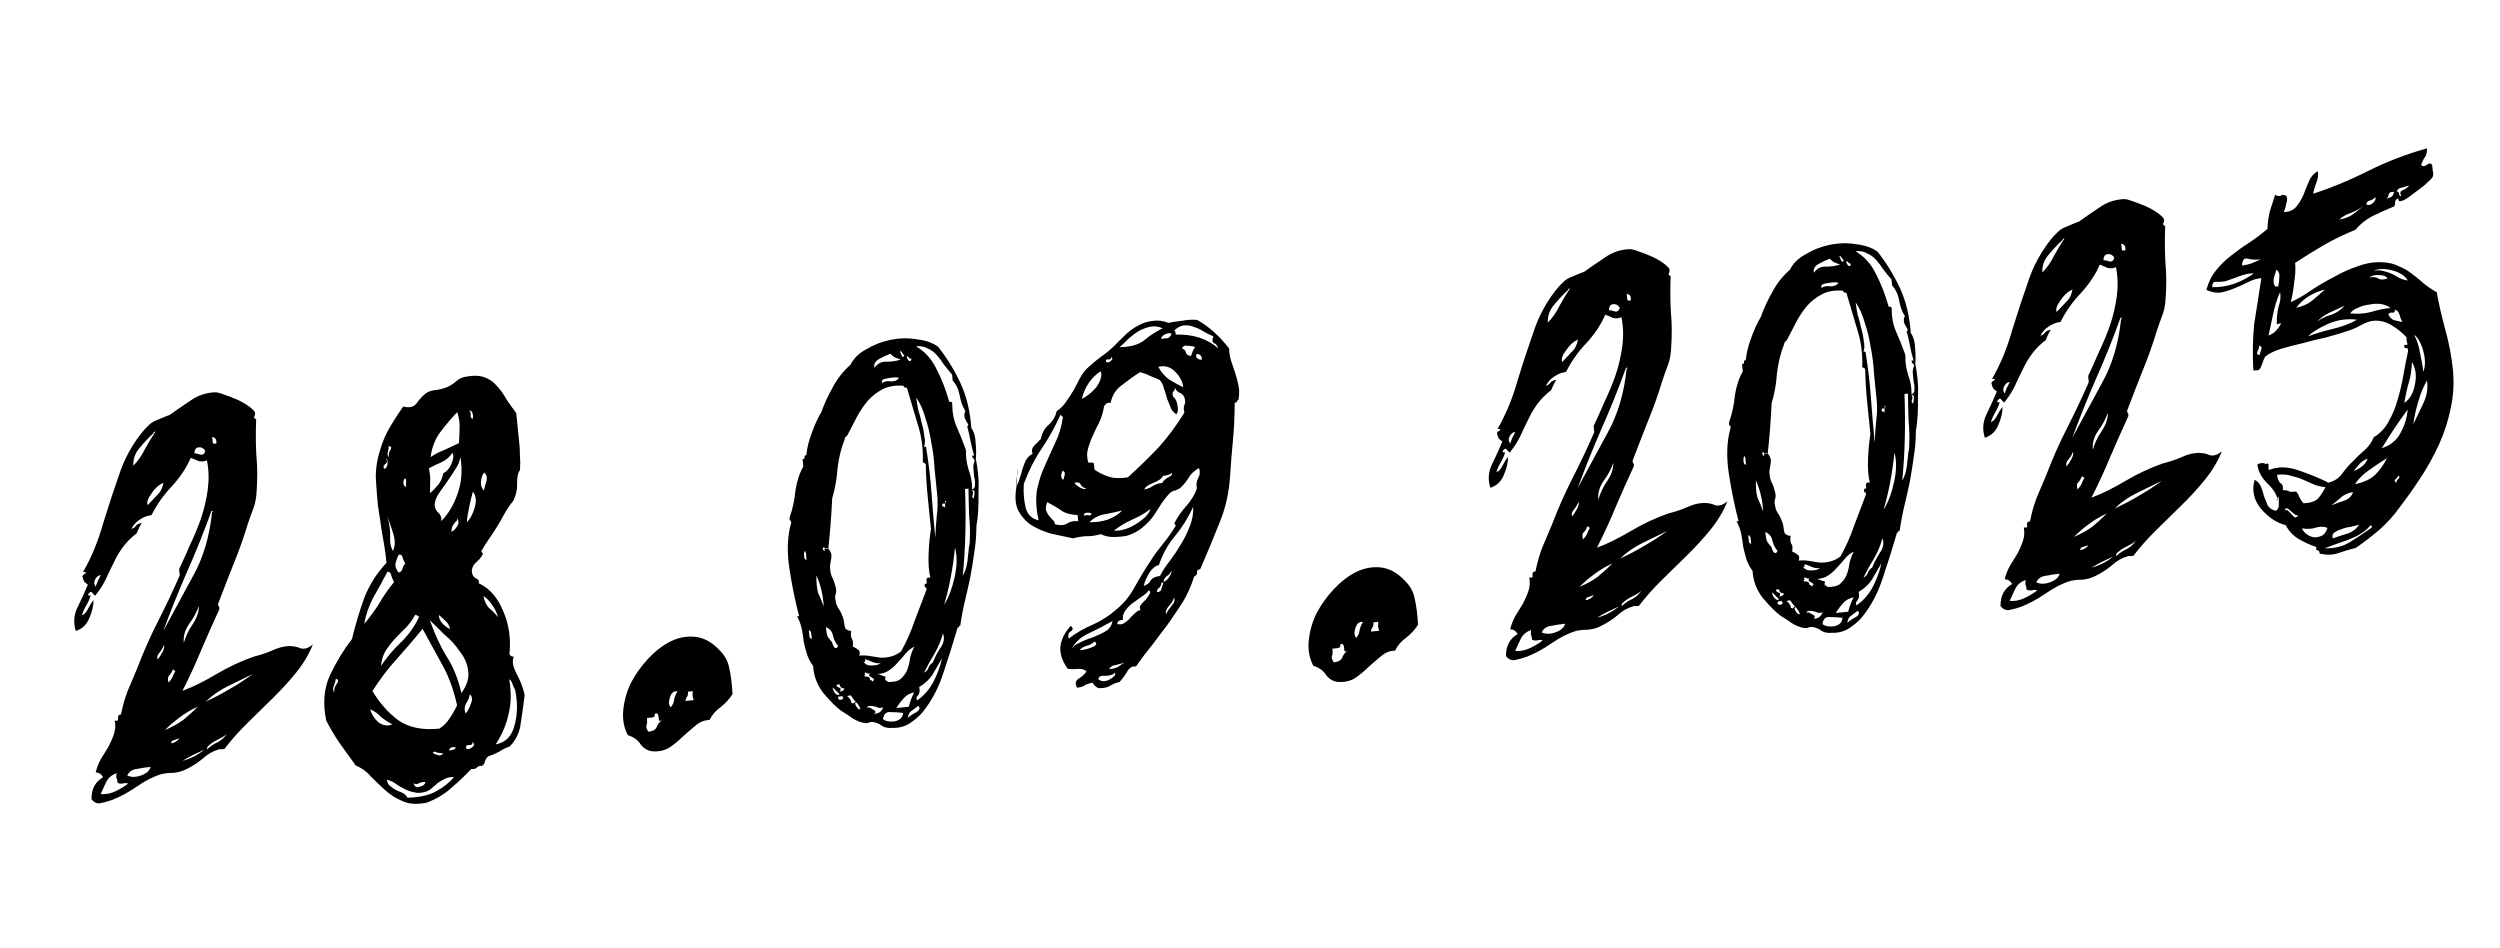 <?xml version="1.0" encoding="UTF-8"?> <svg xmlns="http://www.w3.org/2000/svg" width="145" height="55" viewBox="0 0 145 55" fill="none"><path d="M5.424 34.802C5.43 35.123 5.345 35.48 5.171 35.873C5.02 36.237 4.763 36.477 4.399 36.595C4.245 36.128 4.279 35.669 4.501 35.218C4.724 34.766 4.921 34.331 5.093 33.911C5.034 33.864 4.976 33.816 4.917 33.768C4.856 33.694 4.822 33.617 4.814 33.538C4.75 33.437 4.782 33.353 4.909 33.287C5.036 33.22 5.006 33.183 4.817 33.175C5.297 32.349 5.684 31.412 5.98 30.364C6.303 29.313 6.641 28.287 6.995 27.286C7.162 26.814 7.395 26.334 7.694 25.848C8.017 25.333 8.326 24.94 8.62 24.669C8.766 24.52 8.955 24.407 9.189 24.33C9.42 24.226 9.638 24.137 9.845 24.063C10.195 23.813 10.584 23.546 11.011 23.261C11.435 22.95 11.914 22.781 12.447 22.754C12.553 22.743 12.717 22.78 12.94 22.865C13.19 22.947 13.441 23.042 13.693 23.151C13.945 23.259 14.172 23.384 14.374 23.524C14.576 23.664 14.709 23.785 14.773 23.886C14.807 23.963 14.802 24.044 14.757 24.129C14.712 24.213 14.745 24.277 14.857 24.32C14.828 25.1 14.833 25.809 14.871 26.449C14.933 27.059 14.936 27.756 14.882 28.538C14.863 28.889 14.801 29.203 14.696 29.482C14.59 29.761 14.485 30.053 14.382 30.358C14.142 31.16 13.86 31.952 13.537 32.735C13.238 33.489 12.941 34.256 12.644 35.037C12.65 35.09 12.668 35.142 12.7 35.192C12.729 35.216 12.735 35.269 12.716 35.351C12.364 36.11 12.015 36.896 11.668 37.709C11.346 38.492 10.983 39.279 10.581 40.07C11.175 39.849 11.826 39.529 12.534 39.108C13.242 38.688 13.971 38.347 14.722 38.083C15.088 37.992 15.438 37.877 15.772 37.736C16.13 37.565 16.47 37.477 16.791 37.472C17.032 37.474 17.251 37.519 17.448 37.606C17.668 37.664 17.901 37.587 18.148 37.374C17.912 37.961 17.58 38.517 17.151 39.043C16.745 39.54 16.299 40.027 15.811 40.506C15.323 40.984 14.836 41.462 14.348 41.94C13.861 42.418 13.415 42.919 13.013 43.442C12.96 43.448 12.893 43.454 12.814 43.462C12.758 43.441 12.705 43.447 12.654 43.479C12.341 43.564 12.038 43.742 11.744 44.013C11.447 44.258 11.119 44.465 10.761 44.635C10.557 44.736 10.322 44.8 10.057 44.827C9.815 44.825 9.59 44.847 9.38 44.895C8.937 45.021 8.465 45.256 7.964 45.602C7.463 45.947 6.981 46.21 6.516 46.391C6.31 46.466 6.088 46.529 5.852 46.579C5.642 46.627 5.461 46.552 5.306 46.353C5.3 45.764 5.525 45.339 5.982 45.078C5.883 44.901 5.74 44.808 5.551 44.8C5.607 44.554 5.702 44.303 5.837 44.048C5.999 43.79 6.148 43.547 6.286 43.319C6.421 43.064 6.529 42.812 6.611 42.562C6.693 42.313 6.708 42.057 6.654 41.794C6.819 41.831 6.881 41.785 6.841 41.655C6.828 41.522 6.887 41.449 7.02 41.435C7.107 40.971 7.235 40.516 7.405 40.07C7.6 39.621 7.784 39.187 7.956 38.768C8.316 37.82 8.72 36.908 9.167 36.032C9.614 35.156 10.034 34.269 10.425 33.372L10.389 33.014C10.588 32.591 10.796 32.128 11.012 31.624C11.256 31.117 11.472 30.599 11.659 30.071C11.845 29.516 11.975 28.953 12.051 28.383C12.128 27.812 12.111 27.251 12.002 26.699C11.848 26.768 11.689 26.784 11.524 26.747C11.383 26.681 11.229 26.616 11.062 26.553C10.824 27.113 10.464 27.659 9.982 28.19C9.497 28.695 9.098 29.258 8.786 29.879C8.547 29.903 8.315 29.994 8.089 30.151C7.888 30.278 7.731 30.455 7.62 30.68C7.75 30.64 7.838 30.578 7.883 30.493C7.954 30.405 8.07 30.354 8.229 30.337C8.157 30.425 8.1 30.525 8.058 30.636C8.013 30.721 7.969 30.819 7.927 30.931C7.604 31.178 7.336 31.446 7.124 31.736C6.912 32.025 6.729 32.339 6.576 32.676C6.42 32.986 6.265 33.31 6.111 33.647C5.955 33.958 5.758 34.259 5.519 34.552C5.461 34.504 5.401 34.443 5.34 34.369C5.279 34.294 5.202 34.329 5.109 34.472C5.115 34.526 5.144 34.549 5.197 34.544C5.25 34.539 5.274 34.509 5.269 34.456C5.255 34.592 5.181 34.787 5.046 35.042C4.909 35.27 4.809 35.481 4.749 35.675C4.855 35.664 4.965 35.559 5.079 35.36C5.19 35.134 5.305 34.949 5.424 34.802ZM7.731 27.011C7.999 26.742 8.222 26.425 8.399 26.058C8.603 25.689 8.809 25.347 9.019 25.031C8.939 25.039 8.902 25.07 8.907 25.123C8.637 25.364 8.371 25.646 8.108 25.967C7.843 26.262 7.718 26.61 7.731 27.011ZM12.546 25.719C12.577 25.502 12.498 25.376 12.307 25.341C12.32 25.474 12.331 25.58 12.339 25.66C12.347 25.739 12.416 25.759 12.546 25.719ZM11.277 26.29C11.412 26.303 11.536 26.331 11.647 26.373C11.782 26.386 11.869 26.311 11.905 26.146C11.81 25.995 11.682 25.927 11.523 25.943C11.364 25.959 11.282 26.075 11.277 26.29ZM8.566 29.298C8.759 29.091 8.941 28.898 9.111 28.72C9.307 28.54 9.43 28.299 9.48 28C9.223 28.106 8.989 28.317 8.78 28.633C8.568 28.923 8.497 29.144 8.566 29.298ZM9.466 36.605C10.054 35.527 10.63 34.463 11.194 33.414C11.784 32.363 12.154 31.119 12.304 29.684C12.357 29.678 12.369 29.664 12.339 29.64C12.337 29.613 12.31 29.616 12.26 29.648C11.842 30.816 11.371 31.989 10.847 33.168C10.347 34.318 9.887 35.463 9.466 36.605ZM5.547 34.026C5.589 33.915 5.631 33.803 5.674 33.692C5.742 33.578 5.798 33.465 5.84 33.353C5.708 33.367 5.596 33.458 5.506 33.628C5.44 33.769 5.454 33.902 5.547 34.026ZM10.661 37.288C10.759 36.929 10.924 36.578 11.157 36.233C11.414 35.858 11.539 35.497 11.53 35.149C11.406 35.511 11.214 35.865 10.954 36.213C10.721 36.558 10.623 36.916 10.661 37.288ZM9.15 38.245C9.245 38.128 9.338 37.985 9.428 37.815C9.518 37.645 9.544 37.508 9.507 37.405C9.467 37.543 9.376 37.699 9.233 37.875C9.114 38.021 9.086 38.144 9.15 38.245ZM9.768 39.589C9.89 39.47 9.972 39.354 10.014 39.243C10.057 39.131 10.112 39.019 10.181 38.904C10.128 38.91 10.1 38.899 10.098 38.873C10.095 38.846 10.067 38.836 10.014 38.841C9.974 38.979 9.906 39.093 9.807 39.183C9.733 39.245 9.72 39.38 9.768 39.589ZM11.931 40.697C12.443 40.458 12.913 40.209 13.343 39.951C13.799 39.691 14.239 39.405 14.663 39.094C14.178 39.331 13.693 39.568 13.207 39.804C12.722 40.041 12.296 40.339 11.931 40.697ZM9.564 42.344C9.976 42.168 10.331 41.971 10.63 41.754C10.927 41.509 11.21 41.253 11.477 40.984C11.093 41.157 10.739 41.367 10.415 41.614C10.116 41.833 9.832 42.076 9.564 42.344ZM9.924 43.112C10.109 43.093 10.274 42.996 10.417 42.821C10.287 42.861 10.17 42.899 10.067 42.936C9.987 42.944 9.939 43.003 9.924 43.112ZM12.01 43.463C12.206 43.283 12.419 43.141 12.65 43.037C12.878 42.907 13.049 42.742 13.163 42.543C13.091 42.63 12.992 42.707 12.864 42.774C12.737 42.84 12.61 42.907 12.483 42.973C12.355 43.04 12.243 43.118 12.145 43.209C12.044 43.272 11.999 43.357 12.01 43.463ZM10.589 44.13C11.059 44.002 11.479 43.785 11.85 43.48C11.646 43.581 11.429 43.683 11.198 43.787C10.994 43.888 10.791 44.002 10.589 44.13ZM7.378 44.977C7.604 45.089 7.872 45.088 8.182 44.976C8.493 44.865 8.677 44.699 8.735 44.478C8.47 44.505 8.206 44.545 7.943 44.599C7.678 44.625 7.49 44.752 7.378 44.977ZM5.839 46.058C6.137 46.081 6.426 46.025 6.707 45.89C6.988 45.754 7.228 45.609 7.427 45.455C7.368 45.407 7.261 45.405 7.104 45.447C6.972 45.461 6.876 45.444 6.818 45.396C6.802 45.237 6.779 45.145 6.75 45.121C6.744 45.068 6.748 44.974 6.761 44.839C6.478 44.948 6.28 45.115 6.169 45.341C6.058 45.567 5.948 45.806 5.839 46.058ZM22.418 32.641C22.361 32.083 22.278 31.529 22.169 30.977C22.086 30.423 22.003 29.868 21.92 29.314C21.864 28.757 21.822 28.211 21.795 27.678C21.794 27.142 21.876 26.625 22.04 26.125C22.177 25.629 22.383 25.153 22.659 24.696C22.934 24.239 23.178 23.866 23.39 23.577C23.748 23.674 24.009 23.608 24.174 23.377C24.338 23.146 24.52 22.953 24.718 22.799C24.869 22.703 25.038 22.646 25.224 22.627C25.436 22.606 25.645 22.558 25.852 22.483C26.059 22.409 26.249 22.296 26.421 22.144C26.617 21.963 26.848 21.86 27.113 21.833C27.509 21.766 27.846 21.785 28.124 21.891C28.403 21.997 28.634 22.161 28.817 22.384C29.027 22.604 29.215 22.866 29.38 23.172C29.568 23.447 29.756 23.71 29.942 23.959C29.979 24.33 30.013 24.662 30.042 24.954C30.069 25.219 30.096 25.484 30.123 25.75C30.147 25.988 30.158 26.229 30.156 26.47C30.18 26.709 30.18 26.977 30.157 27.274C30.037 27.42 29.983 27.68 29.994 28.054C30.003 28.402 29.929 28.731 29.773 29.042C29.582 29.276 29.407 29.534 29.248 29.819C29.113 30.073 28.965 30.33 28.803 30.587C28.666 30.816 28.515 31.045 28.35 31.276C28.21 31.478 28.083 31.679 27.969 31.878C27.921 31.936 27.913 31.991 27.945 32.041C28.001 32.062 28.018 32.101 27.997 32.156C27.907 32.326 27.788 32.472 27.639 32.595C27.491 32.717 27.4 32.873 27.365 33.065C27.36 33.279 27.43 33.433 27.573 33.526C27.74 33.59 27.804 33.69 27.764 33.828C28.383 34.114 28.852 34.643 29.171 35.415C29.517 36.184 29.643 37.029 29.548 37.95C29.612 38.05 29.697 38.095 29.803 38.085C29.692 38.31 29.738 38.627 29.94 39.036C30.168 39.441 30.332 39.867 30.431 40.313C30.357 40.91 30.279 41.467 30.198 41.985C30.14 42.473 29.93 42.91 29.567 43.295C29.333 43.372 29.129 43.473 28.954 43.598C28.776 43.697 28.571 43.784 28.337 43.861C28.237 43.925 28.166 44.026 28.127 44.164C28.111 44.273 28.053 44.359 27.952 44.423C27.817 44.41 27.713 44.447 27.642 44.535C27.567 44.596 27.463 44.62 27.327 44.607C26.964 44.992 26.585 45.352 26.19 45.687C25.798 46.048 25.318 46.338 24.75 46.556C24.172 46.669 23.7 46.636 23.333 46.459C22.97 46.308 22.64 46.1 22.346 45.835C22.08 45.594 21.813 45.339 21.545 45.072C21.3 44.775 20.996 44.551 20.632 44.4C20.321 43.976 20.025 43.564 19.743 43.163C19.462 42.763 19.188 42.308 18.922 41.799C18.714 40.802 18.786 39.923 19.138 39.164C19.514 38.375 19.939 37.676 20.413 37.065C20.621 36.213 20.862 35.411 21.134 34.66C21.433 33.906 21.861 33.233 22.418 32.641ZM27.403 24.296C27.448 24.211 27.452 24.117 27.414 24.014C27.401 23.881 27.326 23.808 27.191 23.795C27.276 23.84 27.312 23.93 27.299 24.066C27.283 24.174 27.318 24.251 27.403 24.296ZM24.974 26.512C25.199 26.355 25.453 26.222 25.737 26.113C26.045 25.975 26.339 25.838 26.62 25.702C26.641 25.378 26.653 25.096 26.655 24.854C26.681 24.584 26.636 24.267 26.519 23.903C26.179 24.259 25.856 24.64 25.549 25.047C25.241 25.453 25.05 25.942 24.974 26.512ZM22.561 26.515C22.521 26.385 22.548 26.248 22.641 26.105C22.733 25.962 22.699 25.885 22.537 25.874C22.548 25.98 22.533 26.102 22.494 26.24C22.451 26.352 22.474 26.443 22.561 26.515ZM22.462 26.726C22.444 26.808 22.397 26.88 22.323 26.941C22.246 26.976 22.228 27.058 22.268 27.188C22.347 27.18 22.398 27.148 22.419 27.092C22.464 27.007 22.482 26.925 22.474 26.845C22.493 26.763 22.486 26.697 22.454 26.646C22.449 26.593 22.422 26.596 22.375 26.654C22.428 26.649 22.457 26.673 22.462 26.726ZM24.879 27.165C24.935 27.454 24.959 27.693 24.951 27.881C24.944 28.07 24.941 28.311 24.944 28.606C25.116 28.454 25.274 28.291 25.417 28.116C25.56 27.94 25.658 27.716 25.711 27.442C25.891 27.371 26.048 27.194 26.18 26.913C26.31 26.605 26.328 26.388 26.235 26.264C26.097 26.492 25.888 26.674 25.607 26.81C25.349 26.916 25.107 27.035 24.879 27.165ZM25.235 29.099C25.177 29.319 25.224 29.515 25.375 29.688C25.55 29.831 25.622 30.011 25.591 30.229C26.004 29.812 26.325 29.27 26.552 28.604C26.779 27.938 26.829 27.236 26.701 26.498C26.672 26.742 26.575 26.98 26.411 27.211C26.273 27.439 26.122 27.669 25.958 27.9C25.794 28.131 25.642 28.347 25.501 28.549C25.361 28.751 25.272 28.934 25.235 29.099ZM23.578 28.221C23.547 28.171 23.538 28.091 23.554 27.982C23.567 27.847 23.546 27.769 23.49 27.748C23.416 27.809 23.386 27.906 23.399 28.038C23.413 28.171 23.472 28.232 23.578 28.221ZM28.064 28.451C28.101 28.286 28.15 28.107 28.211 27.913C28.269 27.693 28.225 27.523 28.079 27.404C27.984 27.521 27.922 27.701 27.893 27.945C27.888 28.16 27.945 28.329 28.064 28.451ZM27.083 30.279C27.256 30.127 27.403 29.858 27.524 29.47C27.646 29.083 27.614 28.764 27.428 28.515C27.348 28.791 27.273 29.107 27.202 29.463C27.128 29.792 27.088 30.064 27.083 30.279ZM22.791 31.959C22.923 31.678 22.929 31.342 22.809 30.953C22.69 30.563 22.575 30.226 22.466 29.942C22.591 30.385 22.645 30.782 22.627 31.132C22.606 31.456 22.66 31.731 22.791 31.959ZM26.51 30.176C26.412 30.266 26.329 30.369 26.26 30.483C26.215 30.568 26.187 30.691 26.177 30.853C26.304 30.787 26.414 30.682 26.507 30.538C26.623 30.366 26.62 30.205 26.498 30.057L26.51 30.176ZM23.119 33.213C23.249 33.173 23.322 33.099 23.337 32.99C23.377 32.852 23.434 32.752 23.508 32.691C23.444 32.59 23.392 32.475 23.352 32.345C23.339 32.212 23.266 32.153 23.133 32.166C23.043 32.336 22.98 32.503 22.943 32.668C22.906 32.832 22.965 33.014 23.119 33.213ZM21.128 36.188C21.486 35.75 21.78 35.345 22.01 34.973C22.238 34.575 22.519 34.171 22.853 33.762C22.786 33.635 22.733 33.507 22.693 33.377C22.68 33.244 22.605 33.171 22.47 33.158C22.224 33.639 21.952 34.135 21.656 34.647C21.386 35.157 21.21 35.671 21.128 36.188ZM28.889 35.805C28.806 35.519 28.688 35.276 28.534 35.077C28.406 34.876 28.242 34.705 28.04 34.564C28.099 34.88 28.217 35.123 28.395 35.292C28.57 35.435 28.735 35.606 28.889 35.805ZM22.098 38.623C22.424 38.135 22.807 37.68 23.247 37.261C23.687 36.841 24.039 36.349 24.304 35.787C24.272 35.736 24.2 35.69 24.089 35.648C23.954 35.902 23.778 36.148 23.56 36.385C23.34 36.594 23.122 36.818 22.904 37.054C22.687 37.29 22.498 37.537 22.336 37.795C22.201 38.05 22.122 38.326 22.098 38.623ZM26.104 36.489C26.056 36.279 25.973 36.127 25.856 36.032C25.737 35.91 25.604 35.789 25.458 35.67C25.448 35.832 25.518 35.999 25.669 36.171C25.818 36.317 25.963 36.423 26.104 36.489ZM26.761 40.202C27.089 39.74 27.22 39.311 27.153 38.916C27.113 38.518 26.955 38.145 26.678 37.798C26.426 37.421 26.124 37.09 25.774 36.804C25.447 36.488 25.164 36.209 24.925 35.965C25.223 36.792 25.549 37.497 25.903 38.077C26.283 38.655 26.569 39.363 26.761 40.202ZM25.482 42.261C25.734 42.101 25.928 41.907 26.066 41.679C26.23 41.448 26.379 41.192 26.511 40.91C26.311 39.993 26.015 39.192 25.625 38.508C25.231 37.797 24.869 37.136 24.54 36.527C24.534 36.474 24.52 36.462 24.496 36.491C24.019 37.075 23.515 37.662 22.985 38.252C22.479 38.812 22.018 39.422 21.602 40.08C21.991 40.738 22.476 41.292 23.057 41.742C23.665 42.19 24.474 42.363 25.482 42.261ZM19.401 40.182C19.359 40.026 19.396 39.861 19.512 39.689C19.655 39.514 19.645 39.407 19.48 39.37C19.464 39.479 19.425 39.617 19.361 39.785C19.295 39.925 19.308 40.058 19.401 40.182ZM28.75 43.176C29.329 43.064 29.693 42.692 29.844 42.061C30.021 41.426 30.032 40.742 29.877 40.007C29.813 39.906 29.761 39.791 29.721 39.661C29.681 39.531 29.619 39.443 29.534 39.398C29.662 40.136 29.65 40.807 29.497 41.412C29.37 42.015 29.121 42.603 28.75 43.176ZM27.001 41.383C27.123 41.264 27.225 41.079 27.307 40.83C27.415 40.578 27.397 40.392 27.25 40.273C27.216 40.464 27.141 40.646 27.024 40.818C26.934 40.988 26.927 41.177 27.001 41.383ZM22.763 42.013C22.537 41.902 22.322 41.763 22.118 41.596C21.937 41.4 21.721 41.248 21.468 41.139C21.551 41.426 21.71 41.678 21.947 41.895C22.207 42.083 22.479 42.123 22.763 42.013ZM27.047 43.429C27.132 43.474 27.237 43.45 27.362 43.357C27.513 43.261 27.529 43.153 27.409 43.031C27.422 43.163 27.348 43.225 27.186 43.214C27.051 43.201 27.005 43.273 27.047 43.429ZM26.052 43.53C26.265 43.508 26.393 43.455 26.438 43.37C26.38 43.323 26.299 43.317 26.195 43.355C26.116 43.363 26.068 43.421 26.052 43.53ZM25.706 43.685C25.6 43.696 25.478 43.682 25.34 43.642C25.226 43.573 25.146 43.581 25.101 43.666C25.16 43.714 25.258 43.758 25.396 43.797C25.534 43.837 25.637 43.8 25.706 43.685ZM23.636 46.267C24.331 46.25 24.881 46.128 25.287 45.899C25.719 45.668 26.067 45.391 26.329 45.07C26.14 45.062 25.969 45.093 25.816 45.162C25.688 45.228 25.549 45.31 25.398 45.405C25.276 45.525 25.153 45.631 25.028 45.724C24.93 45.815 24.816 45.88 24.686 45.92C24.426 45.999 24.199 46.009 24.005 45.948C23.814 45.914 23.634 45.852 23.464 45.762C23.323 45.696 23.166 45.604 22.994 45.488C22.848 45.369 22.665 45.28 22.444 45.222C22.46 45.381 22.512 45.496 22.6 45.568C22.717 45.663 22.832 45.745 22.947 45.814C23.087 45.88 23.213 45.935 23.325 45.977C23.466 46.043 23.569 46.14 23.636 46.267ZM24.669 45.358C24.508 45.348 24.376 45.375 24.276 45.438C24.201 45.5 24.107 45.496 23.993 45.427C24.041 45.636 24.155 45.705 24.335 45.633C24.545 45.586 24.656 45.494 24.669 45.358ZM42.488 40.258C42.303 40.545 42.074 40.796 41.801 41.011C41.525 41.2 41.309 41.45 41.153 41.761C40.858 41.764 40.588 41.871 40.341 42.084C40.119 42.267 39.872 42.48 39.602 42.722C39.358 42.961 39.098 43.175 38.822 43.363C38.544 43.526 38.23 43.598 37.879 43.579C37.582 43.556 37.34 43.419 37.154 43.17C36.995 42.918 36.749 42.742 36.417 42.642C36.186 42.21 36.097 41.723 36.149 41.181C36.202 40.64 36.349 40.116 36.593 39.609C36.863 39.099 37.191 38.637 37.578 38.222C37.989 37.779 38.424 37.44 38.883 37.206C39.368 36.969 39.855 36.88 40.343 36.938C40.831 36.995 41.285 37.244 41.705 37.684C42.032 38 42.229 38.355 42.295 38.75C42.389 39.143 42.453 39.646 42.488 40.258ZM38.907 41.023C39.026 40.877 39.091 40.723 39.102 40.561C39.139 40.396 39.203 40.242 39.296 40.099C39.078 40.068 38.93 40.19 38.851 40.466C38.769 40.715 38.788 40.901 38.907 41.023ZM39.755 40.656L40.232 40.607C40.189 40.451 40.168 40.373 40.168 40.373C40.165 40.346 40.169 40.252 40.18 40.09L39.901 40.118C39.914 40.251 39.897 40.346 39.85 40.405C39.802 40.463 39.77 40.547 39.755 40.656ZM37.523 41.645C37.544 41.858 37.532 42.006 37.487 42.091C37.469 42.174 37.508 42.29 37.603 42.441C37.869 42.415 38.033 42.318 38.096 42.15C38.16 41.983 38.267 41.852 38.418 41.756C38.318 41.82 38.251 41.826 38.219 41.776C38.214 41.723 38.207 41.657 38.199 41.577C38.191 41.497 38.173 41.446 38.143 41.422C38.138 41.369 38.084 41.361 37.98 41.398C37.994 41.531 37.947 41.602 37.841 41.613C37.761 41.621 37.655 41.632 37.523 41.645ZM54.414 20.115C54.938 20.786 55.371 21.493 55.714 22.235C56.058 22.978 56.266 23.841 56.338 24.826C56.495 25.051 56.578 25.337 56.586 25.685C56.621 26.03 56.625 26.338 56.599 26.608C56.653 26.871 56.697 27.175 56.732 27.52C56.764 27.838 56.771 28.172 56.753 28.523C56.761 28.87 56.756 29.219 56.738 29.57C56.72 29.92 56.684 30.232 56.632 30.505C56.632 31.041 56.59 31.554 56.506 32.045C56.446 32.507 56.372 32.97 56.285 33.435C56.195 33.873 56.094 34.325 55.98 34.792C55.867 35.26 55.77 35.765 55.691 36.309C55.636 36.288 55.61 36.304 55.616 36.357C55.618 36.383 55.593 36.4 55.54 36.405C55.302 37.233 55.029 38.105 54.719 39.021C54.434 39.907 54.029 40.672 53.504 41.315C53.337 41.519 53.091 41.732 52.765 41.953C52.462 42.144 52.123 42.232 51.746 42.216C51.534 42.238 51.343 42.204 51.173 42.114C51.027 41.994 50.858 41.918 50.667 41.883C50.558 41.867 50.465 41.877 50.388 41.911C50.338 41.943 50.258 41.952 50.15 41.936C49.932 41.904 49.709 41.819 49.481 41.682C49.25 41.517 49.02 41.367 48.791 41.229C48.502 41.017 48.159 40.676 47.763 40.207C47.394 39.735 47.193 39.206 47.16 38.62C47.006 38.421 46.891 38.205 46.813 37.971C46.734 37.712 46.668 37.463 46.618 37.227C46.591 36.962 46.552 36.711 46.501 36.475C46.448 36.213 46.356 35.967 46.226 35.739C46.282 35.76 46.321 35.756 46.345 35.727C46.127 34.892 45.941 33.986 45.789 33.009C45.634 32.007 45.664 31.119 45.881 30.346C45.9 30.264 45.881 30.212 45.825 30.191C45.793 30.141 45.787 30.075 45.805 29.992C45.972 29.52 46.081 29.013 46.134 28.472C46.212 27.927 46.366 27.456 46.594 27.058L46.549 26.62C46.632 26.639 46.669 26.608 46.661 26.529C46.653 26.449 46.688 26.405 46.768 26.397C46.807 25.991 46.912 25.565 47.081 25.119C47.248 24.647 47.434 24.239 47.641 23.897C47.807 23.424 48.027 22.946 48.3 22.463C48.57 21.953 48.914 21.516 49.333 21.152C49.51 20.786 49.815 20.487 50.247 20.256C50.677 19.998 51.141 19.817 51.64 19.713C52.165 19.606 52.673 19.595 53.164 19.679C53.679 19.734 54.096 19.88 54.414 20.115ZM56.532 26.736C56.524 26.656 56.492 26.606 56.436 26.585C56.404 26.534 56.385 26.483 56.38 26.43L56.499 26.418C56.419 26.158 56.352 25.883 56.295 25.594C56.237 25.278 56.165 24.964 56.079 24.651C56.085 24.704 56.101 24.729 56.127 24.726C56.151 24.697 56.16 24.656 56.155 24.603C56.094 24.529 56.029 24.415 55.96 24.261C55.914 24.078 55.927 23.942 55.999 23.855C55.839 23.603 55.729 23.306 55.667 22.964C55.603 22.595 55.466 22.301 55.257 22.081L55.22 21.722C55.069 21.55 54.916 21.365 54.762 21.166C54.634 20.964 54.495 20.777 54.343 20.605C54.192 20.433 54.018 20.303 53.821 20.216C53.622 20.102 53.39 20.058 53.125 20.085C53.637 20.382 54.029 20.811 54.3 21.373C54.598 21.933 54.851 22.577 55.059 23.307C55.165 23.296 55.221 23.317 55.226 23.37C55.227 23.906 55.314 24.366 55.486 24.751C55.659 25.136 55.839 25.586 56.025 26.104C56.01 26.48 56.062 26.864 56.182 27.254C56.328 27.641 56.394 28.023 56.378 28.4C56.506 28.333 56.563 28.234 56.549 28.101C56.562 27.966 56.547 27.82 56.505 27.663C56.489 27.504 56.473 27.345 56.457 27.186C56.441 27.026 56.465 26.877 56.532 26.736ZM52.457 20.635C52.425 20.585 52.378 20.523 52.317 20.448C52.253 20.348 52.212 20.338 52.194 20.421C52.22 20.418 52.254 20.482 52.294 20.611C52.331 20.715 52.385 20.723 52.457 20.635ZM51.641 20.517C51.434 20.591 51.216 20.694 50.988 20.824C50.76 20.954 50.67 21.124 50.718 21.334C50.906 21.073 51.149 20.955 51.446 20.979C51.741 20.976 52.005 20.936 52.238 20.858C52.127 20.816 52.015 20.774 51.904 20.731C51.819 20.686 51.731 20.615 51.641 20.517ZM52.875 20.794C52.825 20.826 52.769 20.805 52.708 20.73C52.647 20.656 52.605 20.647 52.584 20.703C52.587 20.729 52.62 20.793 52.684 20.894C52.774 20.992 52.838 20.958 52.875 20.794ZM51.169 22.213C51.294 22.12 51.465 22.089 51.682 22.121C51.897 22.126 52.051 22.056 52.144 21.913C52.006 21.873 51.792 21.882 51.503 21.938C51.211 21.967 51.1 22.059 51.169 22.213ZM49.46 37.503C49.571 37.545 49.671 37.602 49.758 37.673C49.873 37.742 49.898 37.86 49.834 38.028C50.047 38.006 50.248 38.012 50.44 38.047C50.657 38.078 50.861 38.111 51.053 38.145C51.267 38.151 51.467 38.13 51.65 38.085C51.859 38.037 52.063 37.936 52.262 37.782C52.58 37.214 52.842 36.624 53.048 36.014C53.281 35.401 53.514 34.787 53.746 34.174C53.738 34.094 53.708 34.057 53.655 34.063C53.626 34.039 53.619 33.973 53.635 33.864C53.743 33.88 53.778 33.822 53.738 33.693C53.722 33.533 53.796 33.472 53.961 33.509C53.87 33.143 53.836 32.677 53.859 32.112C53.883 31.547 53.928 31.073 53.997 30.691C53.935 30.081 53.872 29.457 53.808 28.821C53.741 28.157 53.703 27.518 53.694 26.902C53.638 26.881 53.581 26.847 53.523 26.799C53.551 26.019 53.449 25.279 53.218 24.579C53.013 23.876 52.809 23.186 52.606 22.51C52.577 22.486 52.536 22.477 52.483 22.482C52.454 22.458 52.423 22.421 52.391 22.371C51.932 22.337 51.537 22.403 51.205 22.571C50.874 22.738 50.576 22.97 50.311 23.265C50.072 23.557 49.863 23.873 49.683 24.213C49.503 24.552 49.335 24.878 49.178 25.188C49.157 25.244 49.122 25.288 49.071 25.32C49.021 25.352 48.998 25.394 49.004 25.447C48.789 25.978 48.647 26.555 48.576 27.179C48.532 27.8 48.429 28.373 48.267 28.899C48.216 29.976 48.14 30.949 48.04 31.817C48.191 31.989 48.25 32.171 48.216 32.362C48.182 32.553 48.157 32.703 48.141 32.812C48.138 33.053 48.173 33.264 48.245 33.444C48.343 33.622 48.418 33.829 48.469 34.065C48.509 34.195 48.509 34.329 48.469 34.467C48.427 34.578 48.426 34.699 48.465 34.829C48.482 34.988 48.538 35.144 48.633 35.295C48.726 35.419 48.793 35.547 48.833 35.676C48.899 35.804 48.941 35.947 48.957 36.106C48.97 36.239 48.995 36.357 49.033 36.46C49.15 36.556 49.261 36.598 49.367 36.587C49.336 36.805 49.352 36.964 49.415 37.065C49.477 37.139 49.491 37.285 49.46 37.503ZM53.593 25.907C53.7 25.897 53.743 25.933 53.725 26.015C53.864 26.858 53.966 27.733 54.03 28.637C54.093 29.516 54.165 30.366 54.248 31.188C54.261 30.785 54.287 30.38 54.327 29.974C54.39 29.539 54.4 29.109 54.357 28.685C54.309 28.207 54.258 27.703 54.204 27.172C54.177 26.639 54.111 26.123 54.007 25.624C53.929 25.123 53.815 24.652 53.663 24.212C53.538 23.769 53.365 23.384 53.144 23.058C53.166 23.27 53.203 23.508 53.257 23.771C53.334 24.004 53.399 24.252 53.452 24.515C53.532 24.775 53.586 25.037 53.612 25.302C53.663 25.539 53.657 25.74 53.593 25.907ZM55.839 33.4C55.908 33.285 55.973 33.131 56.033 32.938C56.092 32.717 56.125 32.513 56.132 32.325C56.164 32.107 56.185 31.917 56.195 31.755C56.232 31.591 56.248 31.482 56.243 31.429C56.269 30.89 56.259 30.395 56.213 29.944C56.194 29.491 56.18 28.956 56.171 28.34L55.972 28.36C56.005 29.215 56.012 30.072 55.991 30.932C55.971 31.791 55.92 32.614 55.839 33.4ZM56.471 28.913C56.492 28.857 56.509 28.762 56.522 28.627C56.532 28.465 56.486 28.402 56.382 28.44C56.444 28.514 56.453 28.607 56.411 28.718C56.366 28.803 56.386 28.868 56.471 28.913ZM54.668 29.377C54.721 29.372 54.777 29.393 54.835 29.44C54.801 29.363 54.805 29.269 54.847 29.158C54.889 29.046 54.873 29.021 54.799 29.082C54.863 29.183 54.84 29.226 54.732 29.21C54.649 29.191 54.628 29.247 54.668 29.377ZM47.853 31.956C47.789 31.855 47.799 31.814 47.881 31.833C47.963 31.851 48.002 31.834 47.996 31.781C47.919 31.816 47.866 31.821 47.837 31.797C47.832 31.744 47.791 31.735 47.714 31.769C47.727 31.902 47.774 31.964 47.853 31.956ZM46.779 32.467C46.766 32.334 46.756 32.241 46.751 32.188C46.772 32.133 46.751 32.054 46.687 31.954C46.639 32.012 46.623 32.121 46.64 32.28C46.653 32.413 46.7 32.475 46.779 32.467ZM54.762 35.076C55.017 34.675 55.218 34.146 55.365 33.488C55.513 32.829 55.522 32.252 55.391 31.756C55.271 32.948 55.061 34.054 54.762 35.076ZM47.777 35.18C47.737 34.514 47.595 33.912 47.353 33.374C47.346 33.83 47.381 34.175 47.458 34.408C47.559 34.613 47.666 34.87 47.777 35.18ZM48.269 37.261C48.277 37.341 48.313 37.431 48.377 37.532C48.468 37.63 48.546 37.608 48.612 37.468C48.461 37.295 48.359 37.091 48.309 36.855C48.258 36.619 48.121 36.459 47.898 36.374C47.922 36.613 47.953 36.784 47.99 36.887C48.025 36.964 48.118 37.089 48.269 37.261ZM47.083 37.06C47.072 36.953 47.062 36.847 47.051 36.741C47.04 36.635 46.994 36.573 46.911 36.554C46.925 36.687 46.937 36.806 46.948 36.913C46.956 36.992 47.001 37.041 47.083 37.06ZM53.593 39.014C53.72 38.948 53.805 38.859 53.847 38.747C53.887 38.609 53.97 38.507 54.098 38.44C54.203 38.162 54.349 37.879 54.535 37.592C54.746 37.303 54.798 37.016 54.689 36.732C54.594 37.117 54.432 37.509 54.205 37.907C53.974 38.279 53.77 38.648 53.593 39.014ZM50.787 39.097C50.893 39.086 50.989 39.103 51.074 39.148C51.159 39.194 51.255 39.224 51.364 39.24C51.325 39.378 51.333 39.457 51.389 39.478C51.441 39.473 51.471 39.497 51.476 39.55C51.8 39.571 52.049 39.519 52.224 39.394C52.397 39.242 52.526 39.069 52.614 38.872C52.698 38.649 52.755 38.416 52.784 38.171C52.839 37.925 52.924 37.702 53.038 37.502C52.834 37.603 52.66 37.742 52.517 37.917C52.374 38.092 52.218 38.269 52.048 38.447C51.905 38.622 51.733 38.774 51.531 38.901C51.356 39.026 51.108 39.091 50.787 39.097ZM50.066 38.326C50.138 38.506 50.294 38.597 50.536 38.6C50.777 38.602 50.96 38.557 51.085 38.464C50.899 38.483 50.736 38.459 50.595 38.393C50.454 38.327 50.315 38.274 50.177 38.234C50.185 38.314 50.177 38.368 50.153 38.397C50.127 38.4 50.098 38.376 50.066 38.326ZM53.315 39.846C53.363 40.056 53.34 40.219 53.244 40.336C53.146 40.426 53.129 40.522 53.193 40.623C53.569 40.37 53.882 40.017 54.131 39.563C54.377 39.082 54.545 38.623 54.635 38.185C54.452 38.498 54.269 38.812 54.087 39.125C53.901 39.412 53.644 39.652 53.315 39.846ZM50.158 39.241C50.371 39.22 50.471 39.29 50.461 39.452C50.541 39.444 50.583 39.466 50.589 39.519C50.618 39.543 50.654 39.499 50.696 39.388C50.637 39.34 50.566 39.294 50.481 39.249C50.396 39.204 50.389 39.137 50.461 39.05C50.41 39.082 50.343 39.075 50.258 39.03C50.199 38.982 50.161 39 50.142 39.082C50.198 39.103 50.201 39.13 50.15 39.161C50.124 39.164 50.126 39.191 50.158 39.241ZM48.718 40.111C48.878 40.094 48.965 40.032 48.981 39.923C48.848 39.937 48.763 39.892 48.726 39.788C48.715 39.682 48.646 39.662 48.519 39.729C48.527 39.808 48.572 39.857 48.655 39.876C48.763 39.892 48.785 39.97 48.718 40.111ZM48.695 40.274C48.634 40.2 48.574 40.139 48.516 40.091C48.454 40.017 48.38 39.944 48.292 39.872C48.306 40.005 48.358 40.12 48.448 40.218C48.538 40.316 48.621 40.335 48.695 40.274ZM48.918 40.492C48.889 40.468 48.871 40.43 48.866 40.377L48.627 40.401C48.585 40.513 48.618 40.576 48.727 40.592C48.833 40.581 48.897 40.548 48.918 40.492ZM49.388 40.766C49.473 40.811 49.526 40.806 49.547 40.75C49.595 40.692 49.621 40.689 49.627 40.742C49.579 40.801 49.602 40.892 49.695 41.017C49.788 41.141 49.858 41.175 49.906 41.116C49.834 40.936 49.74 40.798 49.623 40.702C49.532 40.604 49.439 40.48 49.344 40.329C49.211 40.342 49.146 40.362 49.149 40.389C49.295 40.508 49.375 40.634 49.388 40.766ZM51.991 41.066L52.708 40.993C52.784 40.691 52.89 40.412 53.025 40.157C52.763 40.211 52.56 40.325 52.417 40.5C52.271 40.649 52.129 40.837 51.991 41.066ZM50.264 41.08C50.309 40.995 50.418 41.011 50.59 41.127C50.787 41.215 50.823 41.305 50.698 41.398C50.966 41.397 51.141 41.273 51.223 41.023C51.146 41.057 51.053 41.067 50.945 41.051C50.86 41.006 50.763 40.976 50.654 40.96C50.572 40.941 50.491 40.936 50.411 40.944C50.331 40.952 50.282 40.998 50.264 41.08ZM52.653 41.642C52.775 41.523 52.938 41.412 53.142 41.311C53.343 41.184 53.384 41.059 53.265 40.937C53.14 41.03 53.016 41.123 52.891 41.216C52.764 41.282 52.684 41.425 52.653 41.642ZM51.212 41.708C51.358 41.827 51.577 41.872 51.869 41.842C52.185 41.783 52.355 41.619 52.382 41.348C52.138 41.319 51.895 41.303 51.653 41.301C51.409 41.272 51.262 41.408 51.212 41.708ZM59.011 27.168C59.027 27.328 59.017 27.489 58.98 27.654C58.943 27.819 58.934 27.994 58.953 28.18C59.045 28.036 59.11 27.882 59.147 27.718C59.211 27.55 59.261 27.384 59.298 27.22C59.359 27.026 59.422 26.859 59.488 26.718C59.578 26.548 59.712 26.414 59.89 26.316C59.821 26.162 59.846 26.012 59.965 25.866C60.111 25.717 60.245 25.583 60.367 25.463C60.438 25.108 60.585 24.838 60.807 24.655C61.054 24.442 61.214 24.171 61.288 23.842C61.489 23.715 61.66 23.55 61.801 23.348C61.965 23.117 62.116 22.887 62.254 22.659C62.389 22.404 62.524 22.149 62.659 21.894C62.794 21.64 62.973 21.42 63.195 21.237C63.392 21.056 63.614 20.873 63.863 20.687C64.139 20.498 64.399 20.284 64.643 20.045C64.812 19.867 65.007 19.673 65.227 19.463C65.471 19.224 65.72 19.038 65.975 18.905C66.253 18.743 66.538 18.647 66.83 18.618C67.119 18.562 67.431 18.597 67.766 18.724C68.055 18.668 68.332 18.627 68.597 18.6C68.86 18.546 69.14 18.531 69.437 18.555C70.119 18.942 70.738 19.495 71.294 20.216C71.291 20.458 71.329 20.695 71.406 20.929C71.483 21.162 71.561 21.396 71.638 21.629C71.715 21.862 71.78 22.11 71.834 22.373C71.884 22.609 71.885 22.877 71.835 23.177C71.784 23.209 71.748 23.253 71.727 23.308C71.73 23.335 71.692 23.352 71.612 23.36C71.61 24.138 71.576 24.865 71.511 25.542C71.445 26.218 71.392 26.881 71.35 27.528C71.293 28.552 71.081 29.498 70.713 30.367C70.371 31.232 70.005 32.113 69.613 33.011C69.481 33.024 69.42 33.084 69.43 33.19C69.441 33.296 69.383 33.382 69.256 33.449C69.094 33.974 68.876 34.466 68.601 34.922C68.323 35.352 68.031 35.784 67.727 36.217C67.419 36.623 67.112 37.03 66.805 37.436C66.495 37.816 66.187 38.222 65.883 38.655C65.665 38.623 65.489 38.735 65.354 38.99C65.216 39.218 65.074 39.407 64.928 39.556C64.719 39.604 64.539 39.675 64.387 39.771C64.263 39.864 64.053 39.912 63.759 39.915C63.623 39.902 63.492 39.795 63.364 39.593C63.128 39.644 62.973 39.7 62.899 39.761C62.825 39.822 62.681 39.863 62.469 39.885C62.339 39.657 62.374 39.479 62.576 39.351C62.778 39.224 62.925 39.088 63.017 38.945C62.898 38.823 62.719 38.774 62.48 38.798C62.241 38.822 62.053 38.815 61.915 38.775C61.601 38.324 61.464 37.896 61.503 37.49C61.566 37.055 61.767 36.659 62.107 36.303C62.253 36.422 62.25 36.53 62.099 36.626C61.972 36.692 61.932 36.83 61.98 37.04C62.428 36.7 62.91 36.423 63.424 36.21C63.936 35.971 64.376 35.685 64.744 35.353C65.166 35.015 65.524 34.577 65.817 34.038C66.135 33.47 66.457 32.941 66.783 32.453C66.921 32.224 67.132 31.935 67.419 31.584C67.729 31.205 67.975 30.858 68.158 30.545C68.208 30.513 68.204 30.473 68.146 30.425C68.114 30.375 68.11 30.335 68.133 30.306C68.314 29.966 68.536 29.649 68.801 29.354C69.09 29.03 69.296 28.687 69.421 28.326C69.373 28.117 69.394 27.927 69.484 27.757C69.598 27.558 69.617 27.355 69.543 27.148C69.288 27.281 69.092 27.462 68.954 27.69C68.817 27.918 68.65 28.123 68.454 28.303C68.353 28.367 68.251 28.418 68.147 28.455C68.041 28.466 67.939 28.516 67.841 28.607C67.624 28.843 67.434 29.09 67.273 29.348C67.135 29.576 66.984 29.806 66.82 30.037C66.653 30.241 66.458 30.435 66.235 30.619C66.013 30.802 65.733 30.951 65.396 31.065C65.186 31.113 64.921 31.14 64.6 31.146C64.306 31.149 64.059 31.093 63.86 30.98C63.547 31.065 63.283 31.105 63.068 31.1C62.879 31.092 62.602 31.134 62.236 31.224C61.825 31.132 61.4 31.041 60.962 30.951C60.548 30.832 60.17 30.67 59.827 30.463C59.511 30.254 59.255 29.971 59.058 29.616C58.888 29.258 58.854 28.793 58.957 28.219L59.011 27.168ZM64.933 20.136C65.549 20.128 66.019 20 66.342 19.753C66.663 19.479 67.027 19.241 67.436 19.039C67.183 18.93 66.939 18.901 66.703 18.952C66.467 19.003 66.235 19.093 66.007 19.224C65.805 19.351 65.607 19.506 65.41 19.686C65.241 19.864 65.082 20.014 64.933 20.136ZM68.093 19.174C68.145 19.168 68.18 19.245 68.196 19.404C69.213 19.382 70.03 19.648 70.649 20.201C70.606 20.045 70.529 19.945 70.418 19.903C70.306 19.861 70.293 19.728 70.377 19.505C70.21 19.442 70.027 19.353 69.828 19.239C69.655 19.123 69.472 19.034 69.278 18.973C69.082 18.886 68.877 18.853 68.665 18.874C68.48 18.893 68.289 18.993 68.093 19.174ZM67.337 19.652C67.496 19.636 67.629 19.622 67.735 19.612C67.838 19.575 67.91 19.487 67.949 19.349C67.838 19.306 67.719 19.319 67.591 19.385C67.461 19.425 67.376 19.514 67.337 19.652ZM68.559 20.212C68.697 20.251 68.773 20.337 68.787 20.47C68.824 20.574 68.923 20.631 69.085 20.641C69.143 20.421 69.22 20.252 69.316 20.135C69.231 20.09 69.094 20.064 68.906 20.056C68.714 20.022 68.599 20.074 68.559 20.212ZM64.178 21.017C64.287 21.033 64.377 20.997 64.449 20.909C64.547 20.819 64.54 20.753 64.429 20.71C64.466 20.814 64.417 20.859 64.281 20.846C64.146 20.833 64.112 20.89 64.178 21.017ZM69.71 20.859C69.715 20.644 69.611 20.534 69.396 20.529C69.353 20.641 69.376 20.732 69.464 20.804C69.549 20.849 69.631 20.867 69.71 20.859ZM62.744 23.132C62.898 23.063 63.049 22.967 63.197 22.845C63.346 22.723 63.48 22.589 63.599 22.442C63.715 22.27 63.793 22.115 63.833 21.977C63.897 21.809 63.895 21.662 63.828 21.535C63.277 21.912 62.916 22.445 62.744 23.132ZM68.626 22.456C68.594 22.138 68.443 21.845 68.175 21.577C67.904 21.283 67.572 21.183 67.18 21.276C67.344 21.581 67.557 21.828 67.817 22.016C68.075 22.177 68.344 22.324 68.626 22.456ZM68.037 22.998C68.183 23.118 68.269 23.297 68.293 23.535C68.343 23.772 68.32 23.935 68.222 24.025C68.078 23.932 67.972 23.809 67.903 23.655C67.831 23.475 67.759 23.295 67.687 23.114C67.639 22.905 67.579 22.71 67.507 22.529C67.459 22.32 67.376 22.154 67.256 22.032C67.06 21.945 66.878 21.869 66.71 21.806C66.541 21.716 66.345 21.642 66.125 21.584C65.772 21.807 65.422 22.057 65.075 22.333C64.725 22.583 64.505 22.927 64.416 23.365C64.28 23.352 64.189 23.375 64.141 23.433C64.117 23.462 64.082 23.506 64.034 23.564C63.986 23.891 63.897 24.195 63.764 24.476C63.629 24.731 63.508 24.985 63.399 25.237C63.288 25.462 63.193 25.713 63.113 25.989C63.031 26.239 63.033 26.52 63.118 26.833C63.304 26.814 63.413 26.83 63.445 26.881L63.481 27.239C63.712 27.403 63.98 27.537 64.285 27.64C64.591 27.743 64.968 27.758 65.416 27.686C66.079 27.083 66.676 26.5 67.209 25.937C67.739 25.347 68.234 24.68 68.695 23.937C68.65 23.754 68.648 23.607 68.691 23.495C68.76 23.381 68.757 23.221 68.682 23.014C68.616 22.886 68.513 22.803 68.375 22.763C68.261 22.694 68.184 22.595 68.144 22.465C68.155 22.571 68.123 22.655 68.049 22.716C68.001 22.774 67.997 22.869 68.037 22.998ZM59.383 28.056C59.349 28.515 59.381 28.967 59.48 29.413C59.576 29.832 59.829 30.088 60.241 30.18C60.094 29.525 60.062 28.938 60.143 28.421C60.251 27.901 60.405 27.43 60.603 27.007C60.799 26.559 60.996 26.123 61.195 25.701C61.417 25.25 61.568 24.752 61.647 24.208C61.644 24.181 61.599 24.133 61.511 24.061C61.159 24.82 60.784 25.488 60.387 26.064C60.014 26.611 59.679 27.275 59.383 28.056ZM61.691 27.822C61.685 27.769 61.704 27.687 61.746 27.575C61.786 27.437 61.75 27.347 61.638 27.305C61.591 27.363 61.56 27.46 61.547 27.595C61.56 27.728 61.608 27.803 61.691 27.822ZM62.989 28.334C62.851 28.294 62.75 28.224 62.686 28.123C62.646 27.993 62.521 27.952 62.312 28C62.376 28.101 62.492 28.197 62.662 28.287C62.832 28.377 62.941 28.392 62.989 28.334ZM67.458 27.6C67.368 27.77 67.168 27.911 66.857 28.023C66.573 28.132 66.412 28.256 66.372 28.394C66.582 28.346 66.749 28.275 66.873 28.182C67.024 28.086 67.206 28.028 67.418 28.006C67.461 27.895 67.571 27.79 67.748 27.691C67.953 27.59 68.024 27.503 67.963 27.428C67.891 27.516 67.723 27.573 67.458 27.6ZM61.188 30.406C61.464 30.485 61.691 30.475 61.869 30.377C62.044 30.252 62.267 30.203 62.537 30.229L62.501 29.871C62.098 29.858 61.781 29.77 61.55 29.605C61.319 29.441 61.048 29.281 60.737 29.125C60.673 29.292 60.648 29.442 60.662 29.575C60.699 29.678 60.75 29.78 60.813 29.881C60.875 29.955 60.95 30.041 61.041 30.139C61.128 30.211 61.178 30.3 61.188 30.406ZM62.867 29.914C62.944 29.88 63.037 29.87 63.146 29.886C63.255 29.902 63.305 29.87 63.297 29.79C63.239 29.743 63.143 29.725 63.01 29.739C62.904 29.75 62.857 29.808 62.867 29.914ZM63.186 30.284C63.536 30.302 63.893 30.253 64.257 30.135C64.617 29.992 64.894 29.816 65.088 29.609C64.722 29.7 64.368 29.776 64.025 29.837C63.71 29.896 63.43 30.045 63.186 30.284ZM64.604 30.784C65.06 30.791 65.502 30.653 65.929 30.368C66.382 30.081 66.648 29.8 66.728 29.523C66.404 29.771 66.037 29.982 65.626 30.158C65.241 30.331 64.901 30.539 64.604 30.784ZM67.217 32.771C67.007 32.819 66.822 32.971 66.66 33.229C66.499 33.487 66.39 33.739 66.335 33.986C66.542 33.911 66.678 33.803 66.744 33.663C66.837 33.519 67.016 33.434 67.281 33.407C67.438 33.097 67.635 32.795 67.873 32.503C68.109 32.185 68.318 31.869 68.501 31.555C68.708 31.213 68.874 30.874 69.001 30.54C69.152 30.176 69.221 29.794 69.207 29.393C68.921 30.012 68.576 30.569 68.17 31.066C67.762 31.536 67.444 32.104 67.217 32.771ZM67.477 33.749C67.607 33.71 67.718 33.618 67.811 33.474C67.927 33.302 67.968 33.177 67.934 33.1C67.894 33.238 67.811 33.34 67.683 33.407C67.583 33.471 67.514 33.585 67.477 33.749ZM67.096 34.351C67.255 34.335 67.342 34.272 67.358 34.164C67.4 34.052 67.441 33.927 67.481 33.789L67.362 33.801C67.348 33.937 67.305 34.035 67.231 34.096C67.154 34.131 67.109 34.216 67.096 34.351ZM65.127 35.957C64.939 35.95 64.826 36.028 64.789 36.193C64.954 36.23 65.086 36.216 65.187 36.152C65.288 36.089 65.387 36.011 65.485 35.921C65.581 35.804 65.677 35.701 65.776 35.61C65.897 35.491 66.023 35.411 66.153 35.371C66.09 35.27 66.094 35.176 66.165 35.088C66.26 34.972 66.357 34.868 66.455 34.778C66.551 34.661 66.621 34.56 66.666 34.475C66.737 34.387 66.729 34.308 66.642 34.236C66.522 34.382 66.362 34.519 66.16 34.647C65.986 34.772 65.811 34.897 65.636 35.021C65.487 35.144 65.355 35.291 65.238 35.464C65.145 35.607 65.108 35.772 65.127 35.957ZM67.626 35.624C67.692 35.483 67.797 35.325 67.94 35.15C68.11 34.972 68.16 34.806 68.091 34.652C68.054 34.817 67.951 34.988 67.781 35.166C67.638 35.341 67.586 35.494 67.626 35.624ZM62.061 37.836C62.143 37.586 62.312 37.408 62.57 37.302C62.824 37.169 63.081 37.062 63.341 36.982C63.625 36.873 63.881 36.754 64.109 36.623C64.337 36.493 64.478 36.291 64.53 36.018C64.074 36.278 63.59 36.528 63.078 36.768C62.593 37.004 62.254 37.36 62.061 37.836ZM62.61 37.7C62.825 37.705 63.061 37.654 63.318 37.547C63.602 37.438 63.657 37.326 63.485 37.209C63.363 37.329 63.211 37.411 63.028 37.456C62.871 37.499 62.732 37.58 62.61 37.7ZM64.331 38.812C64.569 38.788 64.739 38.744 64.84 38.68C64.965 38.587 65.09 38.507 65.218 38.441C65.061 38.483 64.891 38.527 64.708 38.573C64.523 38.592 64.397 38.671 64.331 38.812ZM63.706 39.398C63.882 39.541 64.097 39.546 64.351 39.413C64.606 39.28 64.713 39.149 64.673 39.019C64.551 39.138 64.356 39.198 64.088 39.198C63.844 39.169 63.717 39.236 63.706 39.398ZM82.246 36.235C82.061 36.522 81.832 36.773 81.559 36.988C81.283 37.177 81.067 37.427 80.911 37.737C80.616 37.74 80.346 37.848 80.099 38.061C79.876 38.244 79.63 38.456 79.36 38.698C79.116 38.937 78.856 39.151 78.58 39.34C78.302 39.502 77.987 39.574 77.637 39.556C77.34 39.533 77.098 39.396 76.912 39.147C76.753 38.895 76.507 38.719 76.175 38.618C75.944 38.186 75.855 37.7 75.907 37.158C75.959 36.617 76.107 36.093 76.351 35.585C76.621 35.076 76.949 34.614 77.336 34.199C77.747 33.755 78.182 33.417 78.641 33.183C79.126 32.946 79.613 32.856 80.101 32.914C80.589 32.972 81.043 33.221 81.463 33.661C81.79 33.976 81.987 34.332 82.053 34.727C82.147 35.12 82.211 35.622 82.246 36.235ZM78.665 37C78.784 36.853 78.849 36.7 78.859 36.538C78.896 36.373 78.961 36.219 79.054 36.076C78.836 36.044 78.688 36.166 78.609 36.443C78.527 36.692 78.546 36.878 78.665 37ZM79.512 36.632L79.99 36.584C79.947 36.428 79.926 36.349 79.926 36.349C79.923 36.323 79.927 36.229 79.938 36.067L79.659 36.095C79.672 36.228 79.655 36.323 79.608 36.382C79.56 36.44 79.528 36.524 79.512 36.632ZM77.281 37.622C77.302 37.834 77.29 37.983 77.245 38.068C77.227 38.15 77.266 38.267 77.361 38.418C77.626 38.391 77.791 38.294 77.854 38.127C77.918 37.96 78.025 37.828 78.176 37.733C78.076 37.796 78.009 37.803 77.977 37.753C77.972 37.7 77.965 37.633 77.957 37.554C77.949 37.474 77.93 37.422 77.901 37.398C77.896 37.346 77.841 37.338 77.738 37.375C77.751 37.508 77.705 37.579 77.599 37.59C77.519 37.598 77.413 37.609 77.281 37.622ZM87.466 26.5C87.472 26.821 87.387 27.178 87.213 27.571C87.062 27.935 86.805 28.175 86.441 28.292C86.287 27.826 86.321 27.366 86.543 26.915C86.766 26.464 86.963 26.028 87.135 25.609C87.076 25.561 87.018 25.514 86.959 25.466C86.898 25.392 86.864 25.315 86.856 25.235C86.792 25.134 86.823 25.051 86.951 24.984C87.078 24.918 87.048 24.881 86.859 24.873C87.338 24.047 87.726 23.11 88.022 22.062C88.344 21.011 88.683 19.985 89.037 18.984C89.204 18.511 89.437 18.032 89.736 17.546C90.059 17.031 90.368 16.638 90.662 16.367C90.808 16.218 90.997 16.105 91.231 16.028C91.462 15.924 91.68 15.835 91.887 15.761C92.237 15.511 92.626 15.243 93.052 14.959C93.477 14.648 93.955 14.479 94.489 14.452C94.595 14.441 94.759 14.478 94.982 14.563C95.232 14.645 95.483 14.74 95.735 14.848C95.987 14.957 96.214 15.081 96.416 15.222C96.618 15.362 96.751 15.483 96.814 15.584C96.849 15.66 96.844 15.741 96.799 15.826C96.754 15.911 96.787 15.975 96.899 16.017C96.87 16.797 96.875 17.507 96.913 18.147C96.975 18.757 96.978 19.453 96.923 20.236C96.905 20.586 96.843 20.901 96.737 21.18C96.632 21.458 96.527 21.75 96.424 22.056C96.184 22.857 95.902 23.65 95.579 24.433C95.28 25.187 94.983 25.954 94.686 26.734C94.692 26.788 94.71 26.839 94.742 26.89C94.772 26.913 94.777 26.966 94.758 27.049C94.406 27.808 94.057 28.594 93.71 29.406C93.388 30.189 93.025 30.977 92.623 31.768C93.217 31.547 93.868 31.226 94.576 30.806C95.284 30.386 96.013 30.044 96.764 29.781C97.13 29.69 97.48 29.574 97.814 29.433C98.172 29.263 98.511 29.175 98.833 29.169C99.074 29.172 99.293 29.216 99.489 29.304C99.71 29.362 99.943 29.285 100.19 29.072C99.954 29.659 99.622 30.215 99.193 30.741C98.787 31.238 98.341 31.725 97.853 32.203C97.365 32.682 96.878 33.16 96.39 33.638C95.902 34.116 95.457 34.617 95.055 35.14C95.001 35.145 94.935 35.152 94.856 35.16C94.8 35.139 94.747 35.144 94.696 35.176C94.383 35.262 94.08 35.44 93.785 35.711C93.489 35.955 93.161 36.163 92.803 36.333C92.599 36.434 92.364 36.498 92.099 36.525C91.857 36.522 91.632 36.545 91.422 36.593C90.979 36.718 90.507 36.954 90.006 37.299C89.505 37.645 89.022 37.908 88.558 38.089C88.352 38.164 88.13 38.226 87.894 38.277C87.684 38.325 87.502 38.249 87.348 38.051C87.342 37.462 87.567 37.037 88.023 36.776C87.925 36.599 87.782 36.506 87.593 36.498C87.649 36.251 87.744 36 87.879 35.746C88.041 35.488 88.19 35.245 88.328 35.017C88.463 34.762 88.571 34.51 88.653 34.26C88.735 34.011 88.75 33.755 88.696 33.492C88.861 33.529 88.923 33.482 88.883 33.352C88.87 33.22 88.929 33.147 89.062 33.133C89.149 32.669 89.277 32.214 89.447 31.767C89.642 31.319 89.826 30.885 89.998 30.465C90.358 29.518 90.761 28.606 91.209 27.73C91.656 26.853 92.076 25.967 92.467 25.069L92.431 24.711C92.63 24.289 92.837 23.826 93.054 23.321C93.298 22.814 93.514 22.297 93.701 21.768C93.886 21.213 94.017 20.651 94.093 20.08C94.17 19.51 94.153 18.948 94.044 18.397C93.89 18.466 93.731 18.482 93.566 18.445C93.425 18.379 93.271 18.314 93.104 18.251C92.866 18.811 92.506 19.357 92.023 19.888C91.538 20.392 91.14 20.955 90.827 21.577C90.589 21.601 90.357 21.691 90.131 21.848C89.93 21.976 89.773 22.152 89.662 22.378C89.792 22.338 89.88 22.276 89.925 22.191C89.996 22.103 90.112 22.051 90.271 22.035C90.199 22.123 90.142 22.222 90.1 22.334C90.055 22.419 90.011 22.517 89.969 22.628C89.645 22.876 89.378 23.144 89.166 23.433C88.954 23.723 88.771 24.036 88.618 24.373C88.462 24.684 88.307 25.008 88.153 25.345C87.997 25.656 87.8 25.957 87.561 26.249C87.503 26.202 87.443 26.141 87.382 26.066C87.321 25.992 87.244 26.027 87.151 26.17C87.157 26.223 87.186 26.247 87.239 26.242C87.292 26.236 87.316 26.207 87.31 26.154C87.297 26.289 87.223 26.485 87.088 26.739C86.951 26.968 86.851 27.179 86.79 27.373C86.897 27.362 87.007 27.257 87.12 27.058C87.232 26.832 87.347 26.646 87.466 26.5ZM89.773 18.708C90.041 18.44 90.263 18.123 90.441 17.756C90.645 17.387 90.851 17.045 91.061 16.729C90.981 16.737 90.944 16.767 90.949 16.82C90.679 17.062 90.412 17.344 90.15 17.665C89.885 17.96 89.76 18.308 89.773 18.708ZM94.588 17.417C94.619 17.199 94.54 17.073 94.349 17.039C94.362 17.172 94.373 17.278 94.381 17.358C94.389 17.437 94.458 17.457 94.588 17.417ZM93.319 17.988C93.454 18.001 93.578 18.029 93.689 18.071C93.824 18.084 93.91 18.008 93.947 17.844C93.852 17.692 93.724 17.625 93.565 17.641C93.406 17.657 93.324 17.773 93.319 17.988ZM90.608 20.996C90.801 20.789 90.983 20.596 91.152 20.418C91.349 20.237 91.472 19.997 91.522 19.697C91.264 19.804 91.031 20.015 90.822 20.331C90.61 20.62 90.539 20.842 90.608 20.996ZM91.508 28.302C92.096 27.224 92.672 26.161 93.236 25.112C93.826 24.061 94.196 22.817 94.346 21.381C94.399 21.376 94.411 21.361 94.381 21.338C94.379 21.311 94.352 21.314 94.302 21.346C93.884 22.514 93.413 23.687 92.889 24.866C92.389 26.015 91.929 27.161 91.508 28.302ZM87.588 25.724C87.631 25.612 87.673 25.501 87.716 25.389C87.784 25.275 87.84 25.162 87.882 25.051C87.75 25.064 87.638 25.156 87.548 25.326C87.482 25.467 87.496 25.599 87.588 25.724ZM92.703 28.985C92.801 28.627 92.966 28.275 93.199 27.93C93.456 27.556 93.58 27.195 93.572 26.847C93.448 27.208 93.256 27.563 92.996 27.91C92.763 28.256 92.665 28.614 92.703 28.985ZM91.192 29.943C91.287 29.826 91.38 29.682 91.47 29.512C91.56 29.342 91.586 29.206 91.549 29.102C91.509 29.24 91.418 29.397 91.275 29.572C91.156 29.718 91.128 29.842 91.192 29.943ZM91.81 31.287C91.932 31.168 92.014 31.052 92.056 30.941C92.099 30.829 92.154 30.716 92.223 30.602C92.17 30.607 92.142 30.597 92.14 30.57C92.137 30.544 92.109 30.533 92.056 30.539C92.016 30.677 91.948 30.791 91.849 30.881C91.775 30.942 91.762 31.078 91.81 31.287ZM93.973 32.395C94.484 32.156 94.955 31.907 95.385 31.649C95.841 31.389 96.281 31.103 96.705 30.792C96.22 31.029 95.734 31.265 95.249 31.502C94.764 31.739 94.338 32.036 93.973 32.395ZM91.606 34.042C92.017 33.866 92.373 33.669 92.672 33.451C92.969 33.207 93.251 32.95 93.519 32.682C93.135 32.855 92.781 33.065 92.457 33.312C92.158 33.53 91.874 33.773 91.606 34.042ZM91.966 34.809C92.151 34.791 92.316 34.694 92.459 34.518C92.329 34.558 92.212 34.597 92.109 34.634C92.029 34.642 91.981 34.701 91.966 34.809ZM94.052 35.161C94.248 34.98 94.461 34.838 94.692 34.734C94.92 34.604 95.091 34.44 95.205 34.24C95.133 34.328 95.034 34.405 94.906 34.472C94.779 34.538 94.652 34.605 94.525 34.671C94.397 34.737 94.285 34.816 94.186 34.906C94.086 34.97 94.041 35.055 94.052 35.161ZM92.631 35.828C93.101 35.7 93.521 35.483 93.892 35.177C93.688 35.278 93.471 35.381 93.24 35.484C93.036 35.586 92.833 35.7 92.631 35.828ZM89.42 36.675C89.646 36.786 89.914 36.786 90.224 36.674C90.535 36.562 90.719 36.396 90.777 36.176C90.512 36.203 90.248 36.243 89.985 36.296C89.72 36.323 89.532 36.449 89.42 36.675ZM87.881 37.755C88.179 37.779 88.468 37.723 88.749 37.587C89.03 37.452 89.27 37.307 89.469 37.153C89.41 37.105 89.303 37.102 89.146 37.145C89.014 37.158 88.918 37.141 88.86 37.094C88.844 36.934 88.821 36.843 88.792 36.819C88.786 36.766 88.79 36.672 88.803 36.536C88.519 36.646 88.322 36.813 88.211 37.039C88.1 37.264 87.99 37.503 87.881 37.755ZM108.902 14.601C109.425 15.272 109.859 15.979 110.202 16.721C110.545 17.464 110.753 18.327 110.826 19.312C110.983 19.537 111.065 19.824 111.073 20.171C111.108 20.516 111.113 20.824 111.087 21.095C111.14 21.357 111.184 21.661 111.219 22.006C111.251 22.324 111.258 22.659 111.24 23.009C111.248 23.356 111.244 23.705 111.225 24.056C111.207 24.406 111.172 24.718 111.119 24.991C111.12 25.527 111.078 26.041 110.993 26.532C110.933 26.993 110.859 27.456 110.772 27.921C110.683 28.359 110.581 28.811 110.467 29.279C110.354 29.746 110.258 30.251 110.179 30.795C110.123 30.774 110.098 30.79 110.103 30.843C110.106 30.87 110.081 30.886 110.027 30.891C109.79 31.719 109.516 32.591 109.207 33.507C108.921 34.394 108.516 35.158 107.991 35.801C107.825 36.005 107.578 36.218 107.252 36.439C106.95 36.63 106.61 36.718 106.233 36.703C106.021 36.724 105.83 36.69 105.66 36.6C105.514 36.48 105.345 36.404 105.154 36.369C105.045 36.354 104.953 36.363 104.876 36.398C104.825 36.429 104.746 36.438 104.637 36.422C104.419 36.39 104.196 36.306 103.968 36.168C103.737 36.004 103.507 35.853 103.279 35.715C102.989 35.503 102.647 35.162 102.251 34.693C101.881 34.221 101.68 33.692 101.648 33.106C101.494 32.907 101.378 32.691 101.301 32.458C101.221 32.198 101.156 31.95 101.105 31.713C101.078 31.448 101.039 31.198 100.989 30.961C100.935 30.699 100.843 30.453 100.713 30.225C100.769 30.247 100.809 30.242 100.833 30.213C100.614 29.378 100.428 28.472 100.276 27.495C100.121 26.493 100.152 25.605 100.368 24.833C100.387 24.75 100.368 24.699 100.313 24.677C100.281 24.627 100.274 24.561 100.292 24.479C100.459 24.006 100.569 23.499 100.621 22.958C100.7 22.414 100.853 21.942 101.081 21.544L101.037 21.106C101.119 21.125 101.156 21.094 101.148 21.015C101.14 20.935 101.176 20.891 101.255 20.883C101.295 20.477 101.399 20.051 101.568 19.605C101.735 19.133 101.921 18.725 102.128 18.383C102.295 17.91 102.514 17.432 102.787 16.949C103.057 16.439 103.401 16.002 103.82 15.638C103.998 15.272 104.302 14.973 104.735 14.742C105.164 14.484 105.628 14.303 106.127 14.199C106.652 14.092 107.16 14.081 107.651 14.165C108.166 14.22 108.583 14.366 108.902 14.601ZM111.019 21.222C111.011 21.142 110.979 21.092 110.923 21.071C110.891 21.02 110.873 20.969 110.867 20.916L110.987 20.904C110.907 20.644 110.839 20.369 110.783 20.08C110.724 19.764 110.652 19.45 110.567 19.137C110.572 19.19 110.588 19.215 110.615 19.212C110.638 19.183 110.648 19.142 110.642 19.089C110.581 19.015 110.516 18.901 110.447 18.747C110.402 18.564 110.415 18.429 110.486 18.341C110.327 18.089 110.216 17.792 110.155 17.45C110.091 17.081 109.954 16.787 109.744 16.567L109.708 16.209C109.556 16.036 109.403 15.851 109.249 15.652C109.122 15.45 108.982 15.264 108.831 15.091C108.679 14.919 108.505 14.789 108.309 14.702C108.11 14.588 107.877 14.544 107.612 14.571C108.125 14.868 108.516 15.297 108.788 15.859C109.086 16.419 109.338 17.063 109.546 17.793C109.652 17.782 109.708 17.803 109.714 17.856C109.714 18.392 109.801 18.853 109.974 19.237C110.147 19.622 110.326 20.073 110.513 20.59C110.497 20.967 110.55 21.35 110.669 21.74C110.816 22.127 110.881 22.509 110.866 22.886C110.993 22.819 111.05 22.72 111.037 22.587C111.05 22.452 111.035 22.306 110.992 22.149C110.976 21.99 110.96 21.831 110.944 21.672C110.928 21.513 110.953 21.363 111.019 21.222ZM106.944 15.121C106.912 15.071 106.866 15.009 106.805 14.934C106.741 14.834 106.7 14.824 106.681 14.907C106.708 14.904 106.741 14.968 106.781 15.098C106.818 15.201 106.873 15.209 106.944 15.121ZM106.128 15.003C105.921 15.077 105.704 15.18 105.476 15.31C105.248 15.44 105.158 15.61 105.206 15.82C105.394 15.56 105.636 15.441 105.934 15.465C106.228 15.462 106.492 15.422 106.725 15.344C106.614 15.302 106.502 15.26 106.391 15.217C106.306 15.172 106.218 15.101 106.128 15.003ZM107.362 15.28C107.312 15.312 107.256 15.291 107.195 15.216C107.134 15.142 107.093 15.133 107.072 15.189C107.074 15.215 107.107 15.279 107.171 15.38C107.262 15.478 107.325 15.444 107.362 15.28ZM105.656 16.699C105.781 16.606 105.952 16.575 106.17 16.607C106.385 16.612 106.538 16.543 106.631 16.399C106.493 16.36 106.28 16.368 105.99 16.424C105.699 16.453 105.587 16.545 105.656 16.699ZM103.947 31.989C104.059 32.031 104.158 32.088 104.246 32.16C104.36 32.228 104.385 32.346 104.322 32.514C104.534 32.492 104.736 32.499 104.927 32.533C105.144 32.564 105.349 32.597 105.54 32.632C105.755 32.637 105.954 32.617 106.137 32.571C106.346 32.523 106.551 32.422 106.749 32.268C107.067 31.7 107.329 31.11 107.535 30.5C107.768 29.887 108.001 29.273 108.234 28.66C108.226 28.581 108.195 28.544 108.142 28.549C108.113 28.525 108.106 28.459 108.122 28.35C108.231 28.366 108.265 28.309 108.225 28.179C108.209 28.019 108.283 27.958 108.448 27.995C108.357 27.629 108.324 27.164 108.347 26.598C108.37 26.033 108.416 25.559 108.484 25.177C108.423 24.567 108.36 23.944 108.295 23.307C108.228 22.644 108.19 22.004 108.181 21.389C108.126 21.367 108.069 21.333 108.01 21.285C108.038 20.505 107.937 19.765 107.705 19.065C107.5 18.362 107.296 17.672 107.094 16.996C107.064 16.972 107.023 16.963 106.97 16.968C106.941 16.944 106.91 16.907 106.878 16.857C106.419 16.823 106.024 16.89 105.693 17.057C105.361 17.225 105.063 17.456 104.798 17.751C104.559 18.043 104.35 18.359 104.17 18.699C103.99 19.039 103.822 19.364 103.666 19.674C103.645 19.73 103.609 19.774 103.559 19.806C103.508 19.838 103.486 19.88 103.491 19.933C103.277 20.464 103.134 21.042 103.063 21.665C103.019 22.286 102.916 22.86 102.755 23.385C102.703 24.462 102.627 25.435 102.527 26.303C102.679 26.475 102.737 26.657 102.703 26.848C102.669 27.039 102.644 27.189 102.628 27.298C102.626 27.539 102.66 27.75 102.732 27.93C102.831 28.108 102.905 28.315 102.956 28.551C102.996 28.681 102.996 28.815 102.956 28.953C102.914 29.064 102.913 29.185 102.953 29.315C102.969 29.474 103.025 29.63 103.121 29.781C103.214 29.905 103.28 30.033 103.32 30.163C103.387 30.29 103.428 30.433 103.444 30.592C103.457 30.725 103.483 30.843 103.52 30.946C103.637 31.042 103.748 31.084 103.854 31.073C103.823 31.291 103.839 31.45 103.903 31.551C103.964 31.625 103.979 31.771 103.947 31.989ZM108.081 20.394C108.187 20.383 108.231 20.419 108.212 20.501C108.351 21.345 108.453 22.219 108.518 23.123C108.58 24.002 108.652 24.852 108.736 25.674C108.748 25.271 108.775 24.866 108.814 24.46C108.877 24.025 108.887 23.595 108.844 23.171C108.796 22.693 108.745 22.189 108.691 21.659C108.664 21.125 108.598 20.609 108.494 20.11C108.417 19.609 108.302 19.138 108.15 18.698C108.025 18.255 107.852 17.87 107.632 17.544C107.653 17.757 107.69 17.994 107.744 18.257C107.821 18.49 107.886 18.738 107.94 19.001C108.02 19.261 108.073 19.523 108.1 19.789C108.151 20.025 108.144 20.226 108.081 20.394ZM110.326 27.886C110.395 27.771 110.46 27.617 110.521 27.424C110.579 27.203 110.612 26.999 110.62 26.811C110.651 26.593 110.672 26.403 110.683 26.241C110.72 26.077 110.735 25.968 110.73 25.915C110.756 25.376 110.746 24.881 110.7 24.43C110.681 23.977 110.667 23.442 110.659 22.826L110.46 22.847C110.493 23.701 110.499 24.558 110.479 25.418C110.458 26.277 110.408 27.1 110.326 27.886ZM110.958 23.399C110.979 23.343 110.996 23.248 111.009 23.113C111.02 22.951 110.973 22.888 110.87 22.926C110.931 23 110.94 23.093 110.898 23.204C110.853 23.289 110.873 23.354 110.958 23.399ZM109.155 23.863C109.209 23.858 109.264 23.879 109.323 23.927C109.288 23.85 109.292 23.755 109.334 23.644C109.377 23.532 109.361 23.507 109.286 23.568C109.35 23.669 109.328 23.712 109.219 23.696C109.137 23.677 109.115 23.733 109.155 23.863ZM102.341 26.442C102.277 26.341 102.286 26.3 102.368 26.319C102.45 26.337 102.489 26.32 102.484 26.267C102.407 26.302 102.354 26.307 102.324 26.283C102.319 26.23 102.278 26.221 102.201 26.255C102.214 26.388 102.261 26.45 102.341 26.442ZM101.266 26.953C101.253 26.82 101.244 26.727 101.238 26.674C101.259 26.619 101.238 26.54 101.174 26.44C101.127 26.498 101.111 26.607 101.127 26.766C101.14 26.899 101.187 26.961 101.266 26.953ZM109.25 29.562C109.504 29.162 109.705 28.632 109.853 27.974C110.001 27.316 110.009 26.738 109.879 26.242C109.758 27.434 109.548 28.541 109.25 29.562ZM102.265 29.666C102.224 29 102.083 28.398 101.841 27.86C101.833 28.316 101.868 28.661 101.945 28.895C102.046 29.099 102.153 29.356 102.265 29.666ZM102.757 31.747C102.765 31.827 102.801 31.917 102.865 32.018C102.955 32.116 103.033 32.095 103.099 31.954C102.948 31.782 102.847 31.577 102.796 31.341C102.745 31.105 102.609 30.945 102.386 30.86C102.41 31.099 102.44 31.27 102.478 31.373C102.512 31.45 102.605 31.575 102.757 31.747ZM101.57 31.546C101.56 31.44 101.549 31.334 101.538 31.227C101.527 31.121 101.481 31.059 101.399 31.041C101.412 31.173 101.424 31.293 101.435 31.399C101.443 31.478 101.488 31.527 101.57 31.546ZM108.08 33.5C108.208 33.434 108.292 33.345 108.335 33.233C108.374 33.095 108.458 32.993 108.585 32.926C108.691 32.648 108.836 32.365 109.022 32.078C109.234 31.789 109.285 31.502 109.176 31.218C109.081 31.603 108.92 31.995 108.692 32.393C108.461 32.765 108.258 33.134 108.08 33.5ZM105.274 33.583C105.38 33.572 105.476 33.59 105.561 33.635C105.646 33.68 105.743 33.71 105.852 33.726C105.812 33.864 105.82 33.943 105.876 33.965C105.929 33.959 105.958 33.983 105.963 34.036C106.287 34.057 106.537 34.005 106.712 33.88C106.884 33.728 107.014 33.555 107.101 33.358C107.186 33.135 107.242 32.902 107.271 32.657C107.327 32.411 107.411 32.188 107.525 31.988C107.321 32.09 107.147 32.228 107.004 32.403C106.861 32.578 106.705 32.755 106.535 32.933C106.392 33.108 106.22 33.26 106.018 33.387C105.843 33.512 105.595 33.578 105.274 33.583ZM104.553 32.812C104.625 32.992 104.782 33.084 105.023 33.086C105.264 33.088 105.448 33.043 105.572 32.95C105.386 32.969 105.223 32.945 105.082 32.879C104.942 32.813 104.802 32.76 104.664 32.72C104.672 32.8 104.665 32.854 104.641 32.883C104.614 32.886 104.585 32.862 104.553 32.812ZM107.803 34.332C107.851 34.542 107.827 34.705 107.732 34.822C107.634 34.912 107.616 35.008 107.68 35.109C108.057 34.856 108.369 34.503 108.618 34.049C108.864 33.568 109.032 33.109 109.122 32.671C108.939 32.984 108.757 33.298 108.574 33.611C108.389 33.898 108.131 34.138 107.803 34.332ZM104.646 33.727C104.858 33.706 104.959 33.776 104.948 33.938C105.028 33.93 105.07 33.952 105.076 34.005C105.105 34.029 105.141 33.985 105.183 33.874C105.125 33.826 105.053 33.78 104.968 33.735C104.883 33.69 104.876 33.623 104.948 33.536C104.898 33.568 104.83 33.561 104.745 33.516C104.686 33.468 104.648 33.486 104.63 33.568C104.685 33.589 104.688 33.616 104.638 33.648C104.611 33.65 104.614 33.677 104.646 33.727ZM103.206 34.597C103.365 34.581 103.453 34.518 103.468 34.409C103.336 34.423 103.251 34.378 103.213 34.274C103.203 34.168 103.134 34.148 103.006 34.215C103.014 34.294 103.06 34.343 103.142 34.362C103.251 34.378 103.272 34.456 103.206 34.597ZM103.182 34.76C103.121 34.686 103.061 34.625 103.003 34.577C102.942 34.503 102.867 34.43 102.78 34.358C102.793 34.491 102.845 34.606 102.935 34.704C103.026 34.802 103.108 34.821 103.182 34.76ZM103.405 34.978C103.376 34.955 103.359 34.916 103.353 34.863L103.115 34.887C103.072 34.999 103.106 35.062 103.214 35.078C103.321 35.067 103.384 35.034 103.405 34.978ZM103.875 35.252C103.96 35.297 104.013 35.292 104.035 35.236C104.082 35.178 104.109 35.175 104.114 35.228C104.066 35.287 104.089 35.378 104.182 35.503C104.275 35.627 104.345 35.661 104.393 35.602C104.321 35.422 104.227 35.284 104.11 35.189C104.02 35.09 103.927 34.966 103.831 34.815C103.698 34.828 103.633 34.848 103.636 34.875C103.782 34.994 103.862 35.12 103.875 35.252ZM106.479 35.552L107.195 35.479C107.272 35.177 107.377 34.898 107.512 34.643C107.25 34.697 107.047 34.811 106.904 34.986C106.758 35.135 106.616 35.324 106.479 35.552ZM104.751 35.566C104.796 35.481 104.905 35.497 105.078 35.613C105.274 35.701 105.31 35.791 105.186 35.884C105.454 35.883 105.629 35.759 105.71 35.509C105.634 35.544 105.541 35.553 105.432 35.537C105.347 35.492 105.25 35.462 105.141 35.446C105.059 35.428 104.978 35.422 104.898 35.43C104.819 35.438 104.77 35.484 104.751 35.566ZM107.14 36.128C107.262 36.009 107.425 35.898 107.629 35.797C107.831 35.67 107.872 35.545 107.752 35.423C107.628 35.516 107.503 35.609 107.378 35.702C107.251 35.769 107.172 35.911 107.14 36.128ZM105.699 36.194C105.845 36.313 106.064 36.358 106.356 36.328C106.672 36.27 106.843 36.105 106.869 35.834C106.625 35.805 106.382 35.789 106.141 35.787C105.897 35.758 105.749 35.894 105.699 36.194ZM116.148 23.598C116.153 23.919 116.069 24.276 115.894 24.669C115.743 25.032 115.486 25.273 115.123 25.39C114.968 24.923 115.002 24.464 115.225 24.013C115.447 23.561 115.644 23.126 115.816 22.706C115.758 22.659 115.699 22.611 115.641 22.564C115.58 22.489 115.545 22.412 115.537 22.333C115.473 22.232 115.505 22.148 115.632 22.082C115.76 22.015 115.729 21.978 115.541 21.971C116.02 21.145 116.408 20.208 116.704 19.159C117.026 18.108 117.365 17.082 117.719 16.081C117.886 15.609 118.118 15.13 118.418 14.644C118.741 14.129 119.049 13.735 119.344 13.464C119.489 13.316 119.679 13.203 119.912 13.125C120.143 13.022 120.362 12.932 120.569 12.858C120.919 12.608 121.307 12.341 121.734 12.057C122.158 11.746 122.637 11.577 123.17 11.549C123.276 11.539 123.441 11.576 123.664 11.66C123.914 11.742 124.164 11.838 124.417 11.946C124.669 12.055 124.896 12.179 125.098 12.319C125.299 12.46 125.432 12.58 125.496 12.681C125.531 12.758 125.525 12.839 125.48 12.924C125.435 13.009 125.469 13.072 125.58 13.115C125.552 13.895 125.557 14.605 125.595 15.244C125.656 15.854 125.66 16.551 125.605 17.334C125.587 17.684 125.525 17.998 125.419 18.277C125.313 18.556 125.209 18.848 125.106 19.153C124.865 19.955 124.584 20.747 124.261 21.53C123.962 22.284 123.664 23.052 123.368 23.832C123.373 23.885 123.392 23.937 123.424 23.987C123.453 24.011 123.458 24.064 123.44 24.146C123.088 24.906 122.739 25.691 122.392 26.504C122.069 27.287 121.707 28.074 121.304 28.865C121.898 28.644 122.549 28.324 123.257 27.904C123.965 27.484 124.695 27.142 125.445 26.878C125.811 26.788 126.161 26.672 126.496 26.531C126.854 26.36 127.193 26.273 127.514 26.267C127.756 26.269 127.975 26.314 128.171 26.401C128.391 26.459 128.625 26.382 128.871 26.17C128.636 26.756 128.304 27.313 127.874 27.839C127.469 28.335 127.022 28.823 126.535 29.301C126.047 29.779 125.559 30.257 125.072 30.735C124.584 31.214 124.139 31.714 123.736 32.238C123.683 32.243 123.617 32.25 123.537 32.258C123.481 32.237 123.428 32.242 123.378 32.274C123.065 32.359 122.761 32.537 122.467 32.808C122.17 33.053 121.843 33.26 121.485 33.43C121.281 33.531 121.046 33.595 120.781 33.622C120.539 33.62 120.314 33.643 120.104 33.691C119.661 33.816 119.189 34.051 118.688 34.397C118.187 34.742 117.704 35.006 117.24 35.187C117.033 35.261 116.812 35.324 116.576 35.374C116.366 35.422 116.184 35.347 116.03 35.148C116.024 34.559 116.249 34.134 116.705 33.874C116.607 33.696 116.463 33.603 116.275 33.596C116.33 33.349 116.426 33.098 116.561 32.843C116.722 32.586 116.872 32.343 117.01 32.114C117.145 31.859 117.253 31.607 117.335 31.358C117.417 31.108 117.431 30.852 117.378 30.589C117.542 30.626 117.605 30.58 117.565 30.45C117.551 30.317 117.611 30.244 117.744 30.231C117.831 29.766 117.959 29.311 118.128 28.865C118.324 28.416 118.508 27.982 118.68 27.563C119.04 26.615 119.443 25.703 119.89 24.827C120.338 23.951 120.757 23.064 121.149 22.167L121.113 21.809C121.311 21.387 121.519 20.923 121.736 20.419C121.98 19.912 122.195 19.394 122.383 18.866C122.568 18.311 122.699 17.748 122.775 17.178C122.851 16.607 122.835 16.046 122.725 15.494C122.571 15.563 122.412 15.58 122.248 15.543C122.107 15.476 121.953 15.412 121.786 15.348C121.548 15.908 121.187 16.454 120.705 16.985C120.22 17.49 119.821 18.053 119.509 18.674C119.27 18.698 119.038 18.789 118.813 18.946C118.611 19.073 118.455 19.25 118.344 19.476C118.474 19.436 118.561 19.373 118.606 19.288C118.678 19.201 118.793 19.149 118.952 19.133C118.881 19.22 118.824 19.32 118.782 19.431C118.737 19.516 118.693 19.614 118.651 19.726C118.327 19.973 118.06 20.241 117.848 20.531C117.636 20.82 117.453 21.134 117.299 21.471C117.143 21.782 116.988 22.105 116.835 22.443C116.679 22.753 116.481 23.055 116.243 23.347C116.184 23.299 116.125 23.238 116.064 23.164C116.002 23.09 115.926 23.124 115.833 23.268C115.838 23.321 115.867 23.345 115.921 23.339C115.974 23.334 115.997 23.305 115.992 23.252C115.979 23.387 115.905 23.582 115.77 23.837C115.632 24.065 115.533 24.276 115.472 24.47C115.578 24.459 115.688 24.355 115.802 24.155C115.913 23.93 116.028 23.744 116.148 23.598ZM118.455 15.806C118.723 15.537 118.945 15.22 119.122 14.854C119.326 14.485 119.533 14.142 119.742 13.826C119.663 13.834 119.625 13.865 119.631 13.918C119.36 14.16 119.094 14.441 118.832 14.763C118.567 15.057 118.441 15.405 118.455 15.806ZM123.269 14.514C123.301 14.297 123.221 14.171 123.03 14.137C123.044 14.269 123.054 14.376 123.062 14.455C123.07 14.535 123.139 14.555 123.269 14.514ZM122 15.085C122.136 15.098 122.259 15.126 122.371 15.168C122.506 15.181 122.592 15.106 122.629 14.941C122.533 14.79 122.406 14.723 122.247 14.739C122.088 14.755 122.005 14.87 122 15.085ZM119.289 18.093C119.483 17.886 119.664 17.694 119.834 17.516C120.03 17.335 120.153 17.095 120.203 16.795C119.946 16.901 119.713 17.113 119.504 17.428C119.292 17.718 119.22 17.94 119.289 18.093ZM120.19 25.4C120.777 24.322 121.353 23.259 121.917 22.21C122.508 21.158 122.878 19.915 123.027 18.479C123.08 18.474 123.092 18.459 123.063 18.435C123.06 18.409 123.034 18.411 122.983 18.443C122.566 19.611 122.095 20.785 121.571 21.963C121.071 23.113 120.61 24.258 120.19 25.4ZM116.27 22.821C116.312 22.71 116.355 22.598 116.397 22.487C116.466 22.373 116.522 22.26 116.564 22.148C116.431 22.162 116.32 22.253 116.23 22.424C116.164 22.564 116.177 22.697 116.27 22.821ZM121.385 26.083C121.482 25.725 121.648 25.373 121.881 25.028C122.138 24.653 122.262 24.292 122.254 23.945C122.129 24.306 121.937 24.66 121.678 25.008C121.445 25.353 121.347 25.712 121.385 26.083ZM119.873 27.04C119.969 26.923 120.061 26.78 120.151 26.61C120.241 26.44 120.268 26.303 120.23 26.2C120.191 26.338 120.099 26.495 119.956 26.67C119.837 26.816 119.809 26.939 119.873 27.04ZM120.492 28.385C120.614 28.265 120.696 28.15 120.738 28.038C120.78 27.927 120.836 27.814 120.905 27.7C120.852 27.705 120.824 27.694 120.821 27.668C120.819 27.641 120.791 27.631 120.738 27.636C120.698 27.774 120.629 27.888 120.531 27.979C120.457 28.04 120.444 28.175 120.492 28.385ZM122.654 29.493C123.166 29.253 123.637 29.005 124.066 28.747C124.522 28.486 124.963 28.2 125.387 27.889C124.901 28.126 124.416 28.363 123.931 28.599C123.446 28.836 123.02 29.134 122.654 29.493ZM120.288 31.139C120.699 30.964 121.054 30.767 121.354 30.549C121.651 30.304 121.933 30.048 122.201 29.78C121.816 29.953 121.462 30.163 121.139 30.41C120.839 30.628 120.556 30.871 120.288 31.139ZM120.647 31.907C120.833 31.888 120.997 31.791 121.14 31.616C121.01 31.656 120.894 31.694 120.79 31.732C120.711 31.74 120.663 31.798 120.647 31.907ZM122.733 32.259C122.929 32.078 123.143 31.936 123.373 31.832C123.602 31.702 123.772 31.537 123.886 31.338C123.815 31.425 123.715 31.503 123.588 31.569C123.461 31.636 123.334 31.702 123.206 31.769C123.079 31.835 122.966 31.913 122.868 32.004C122.767 32.068 122.722 32.153 122.733 32.259ZM121.313 32.925C121.783 32.797 122.203 32.58 122.574 32.275C122.37 32.376 122.152 32.478 121.922 32.582C121.717 32.683 121.515 32.797 121.313 32.925ZM118.102 33.773C118.328 33.884 118.596 33.883 118.906 33.772C119.216 33.66 119.401 33.494 119.459 33.273C119.193 33.3 118.929 33.34 118.667 33.394C118.401 33.421 118.213 33.547 118.102 33.773ZM116.563 34.853C116.86 34.877 117.149 34.821 117.43 34.685C117.712 34.549 117.952 34.404 118.15 34.25C118.092 34.203 117.984 34.2 117.828 34.243C117.695 34.256 117.6 34.239 117.541 34.191C117.525 34.032 117.503 33.941 117.473 33.917C117.468 33.864 117.472 33.769 117.485 33.634C117.201 33.743 117.004 33.911 116.893 34.136C116.781 34.362 116.672 34.601 116.563 34.853ZM140.768 8.603C140.765 8.844 140.728 9.009 140.657 9.096C140.585 9.184 140.507 9.339 140.423 9.562C140.513 9.66 140.62 9.663 140.745 9.57C140.893 9.448 141.001 9.45 141.067 9.578C141.073 9.631 141.084 9.737 141.1 9.896C141.14 10.026 141.138 10.147 141.096 10.258C141.075 10.314 140.978 10.417 140.806 10.569C140.66 10.718 140.475 10.87 140.249 11.027C140.05 11.181 139.864 11.321 139.689 11.446C139.514 11.571 139.386 11.637 139.307 11.645C139.179 11.712 139.108 11.665 139.092 11.506C138.988 11.543 138.929 11.617 138.913 11.725C138.923 11.832 138.905 11.914 138.857 11.972C138.42 12.15 137.997 12.341 137.588 12.543C137.206 12.742 136.884 13.003 136.622 13.324C135.927 13.609 135.301 13.913 134.745 14.238C134.188 14.562 133.645 14.899 133.118 15.247C133.15 15.565 133.133 15.929 133.067 16.337C133.028 16.743 132.961 17.139 132.866 17.524C133.25 17.351 133.643 17.123 134.043 16.842C134.47 16.557 134.913 16.298 135.372 16.064C135.828 15.803 136.289 15.596 136.756 15.441C137.247 15.258 137.735 15.181 138.22 15.213C138.571 15.231 138.873 15.307 139.128 15.443C139.407 15.548 139.663 15.697 139.897 15.887C140.128 16.052 140.347 16.23 140.554 16.424C140.788 16.615 141.047 16.79 141.331 16.948C141.454 17.633 141.622 18.366 141.835 19.149C142.046 19.905 142.19 20.668 142.268 21.437C142.345 22.206 142.301 22.961 142.135 23.702C141.992 24.413 141.768 25.106 141.461 25.78C141.154 26.455 140.791 27.108 140.373 27.74C139.978 28.343 139.579 28.906 139.176 29.429C138.848 29.891 138.462 30.319 138.02 30.712C137.601 31.076 137.141 31.43 136.64 31.776C136.274 31.867 135.936 31.968 135.625 32.08C135.315 32.192 134.954 32.201 134.543 32.109C134.529 31.976 134.483 31.914 134.403 31.922C134.35 31.927 134.33 31.862 134.343 31.727C133.982 31.603 133.645 31.449 133.332 31.267C133.018 31.084 132.763 30.815 132.567 30.459C132.044 30.325 131.57 30.011 131.145 29.518C130.717 28.998 130.593 28.435 130.772 27.827C130.942 27.917 131.063 28.052 131.135 28.232C131.204 28.386 131.263 28.568 131.311 28.777C131.383 28.958 131.455 29.138 131.527 29.318C131.622 29.47 131.78 29.574 132.001 29.632C132.125 29.539 132.181 29.426 132.167 29.294C132.178 29.132 132.175 28.971 132.159 28.812C132.061 28.902 132.028 28.973 132.059 29.023C132.115 29.044 132.106 28.951 132.031 28.745C131.957 28.538 131.771 28.289 131.473 27.997C131.176 27.706 130.993 27.362 130.927 26.967C130.948 26.911 131.025 26.877 131.157 26.863C131.29 26.85 131.372 26.868 131.404 26.919C131.532 26.852 131.589 26.887 131.576 27.022C131.56 27.131 131.568 27.21 131.6 27.261C132.114 27.048 132.691 27.056 133.331 27.286C133.997 27.514 134.571 27.751 135.051 27.997C135.391 27.909 135.655 27.735 135.843 27.474C136.055 27.185 136.259 26.95 136.455 26.769C136.672 26.533 136.892 26.323 137.115 26.14C137.361 25.927 137.549 25.667 137.679 25.359C138.058 25.133 138.348 24.822 138.55 24.427C138.777 24.028 138.949 23.609 139.066 23.168C139.206 22.698 139.318 22.218 139.402 21.727C139.487 21.236 139.575 20.785 139.667 20.373C139.68 20.238 139.634 20.176 139.528 20.186C139.448 20.195 139.428 20.13 139.468 19.991C139.606 20.031 139.656 19.999 139.619 19.896C139.579 19.766 139.568 19.66 139.587 19.577C139.345 19.307 139.053 19.069 138.71 18.862C138.368 18.655 138.011 18.571 137.639 18.608C137.454 18.627 137.233 18.703 136.979 18.836C136.751 18.966 136.533 19.069 136.326 19.143C135.886 19.295 135.418 19.436 134.922 19.567C134.45 19.668 133.992 19.782 133.549 19.907C133.104 20.006 132.686 20.115 132.296 20.235C131.906 20.355 131.6 20.506 131.377 20.69C131.332 20.775 131.288 20.873 131.246 20.984C131.228 21.067 131.196 21.15 131.151 21.235C131.132 21.317 131.086 21.389 131.012 21.45C130.961 21.482 130.855 21.493 130.693 21.483C130.666 20.949 130.658 20.468 130.668 20.038C130.678 19.608 130.703 19.19 130.742 18.784C130.808 18.375 130.874 17.966 130.939 17.558C131.003 17.122 131.075 16.646 131.157 16.129C130.891 16.155 130.631 16.235 130.377 16.368C130.122 16.501 129.853 16.622 129.569 16.732C129.312 16.838 129.052 16.918 128.789 16.971C128.524 16.998 128.251 16.945 127.969 16.813C128.086 16.372 128.275 15.991 128.537 15.67C128.799 15.349 129.092 15.064 129.416 14.817C129.763 14.541 130.113 14.291 130.466 14.068C130.842 13.815 131.191 13.552 131.511 13.278C131.527 12.902 131.573 12.562 131.65 12.259C131.753 11.954 131.854 11.636 131.955 11.304C132.096 11.37 132.204 11.386 132.281 11.351C132.356 11.29 132.463 11.293 132.604 11.359C132.668 11.459 132.669 11.607 132.608 11.8C132.574 11.992 132.524 12.158 132.458 12.298C132.779 12.293 133.023 12.187 133.19 11.983C133.357 11.778 133.494 11.55 133.603 11.298C133.709 11.019 133.816 10.754 133.924 10.501C134.033 10.249 134.201 10.058 134.429 9.928C134.477 10.137 134.447 10.368 134.338 10.62C134.254 10.843 134.194 11.05 134.16 11.241C135.223 10.893 136.291 10.45 137.362 9.912C138.434 9.375 139.569 8.938 140.768 8.603ZM139.012 11.112C139.091 11.104 139.136 11.153 139.147 11.259C139.155 11.339 139.199 11.375 139.278 11.367C139.18 11.189 139.209 11.079 139.366 11.036C139.519 10.967 139.644 10.874 139.739 10.757C139.609 10.797 139.466 10.838 139.31 10.881C139.151 10.897 139.051 10.974 139.012 11.112ZM138.411 11.535C138.514 11.498 138.605 11.462 138.682 11.427C138.782 11.363 138.839 11.264 138.852 11.128C138.664 11.121 138.562 11.171 138.546 11.28C138.53 11.389 138.485 11.474 138.411 11.535ZM137.237 11.855C137.378 11.921 137.509 11.894 137.631 11.775C137.777 11.626 137.819 11.514 137.758 11.44C137.687 11.528 137.586 11.592 137.456 11.632C137.35 11.642 137.277 11.717 137.237 11.855ZM135.678 12.736C136.02 12.675 136.291 12.567 136.49 12.413C136.688 12.259 136.887 12.104 137.086 11.95C136.861 12.107 136.619 12.239 136.362 12.345C136.102 12.425 135.874 12.556 135.678 12.736ZM130.037 15.398C130.25 15.376 130.446 15.329 130.626 15.258C130.807 15.186 130.974 15.115 131.128 15.046C130.836 15.076 130.58 15.061 130.359 15.003C130.166 14.942 130.058 15.074 130.037 15.398ZM131.973 16.649C131.968 16.596 131.98 16.581 132.009 16.605C132.062 16.6 132.103 16.609 132.132 16.633C132.169 16.468 132.192 16.292 132.199 16.104C132.234 15.912 132.178 15.757 132.032 15.638C131.992 15.776 131.942 15.942 131.881 16.136C131.847 16.327 131.878 16.498 131.973 16.649ZM129.123 16.294C128.993 16.334 128.821 16.352 128.606 16.347C128.388 16.315 128.291 16.419 128.315 16.657C128.745 16.668 129.18 16.597 129.621 16.445C130.085 16.264 130.453 16.066 130.726 15.851C130.458 15.851 130.183 15.906 129.899 16.015C129.615 16.124 129.356 16.217 129.123 16.294ZM137.668 15.711C137.904 15.66 138.105 15.667 138.273 15.73C138.437 15.767 138.59 15.819 138.731 15.885C138.871 15.951 139.013 16.03 139.157 16.123C139.297 16.189 139.463 16.239 139.654 16.274C139.492 15.995 139.191 15.798 138.75 15.682C138.31 15.566 137.949 15.575 137.668 15.711ZM138.476 16.152C138.41 16.024 138.256 15.96 138.014 15.957C137.77 15.928 137.574 15.975 137.425 16.097C137.661 16.047 137.838 16.069 137.955 16.164C138.069 16.233 138.243 16.229 138.476 16.152ZM131.575 19.463C131.885 19.352 132.129 19.113 132.306 18.746C132.226 18.754 132.161 18.774 132.111 18.806C132.058 18.811 132.039 18.76 132.055 18.651C132.052 18.356 132.089 18.058 132.166 17.755C132.269 17.45 132.295 17.179 132.244 16.943C132.07 17.336 131.937 17.752 131.848 18.189C131.755 18.601 131.664 19.026 131.575 19.463ZM133.181 17.854C133.573 17.76 133.881 17.622 134.104 17.439C134.35 17.226 134.597 17.014 134.843 16.801C134.554 16.857 134.245 16.982 133.916 17.176C133.614 17.367 133.369 17.593 133.181 17.854ZM134.388 18.656C134.637 18.47 134.918 18.334 135.231 18.249C135.541 18.137 135.792 17.965 135.982 17.731C135.675 17.869 135.38 18.006 135.099 18.142C134.818 18.278 134.581 18.449 134.388 18.656ZM136.309 18.18C136.742 18.217 137.141 18.19 137.507 18.099C137.871 17.982 138.251 17.903 138.649 17.863C138.503 17.744 138.321 17.668 138.104 17.637C137.886 17.605 137.659 17.615 137.423 17.666C137.184 17.69 136.963 17.752 136.759 17.853C136.552 17.928 136.402 18.037 136.309 18.18ZM138.526 18.237C138.596 18.391 138.701 18.501 138.841 18.567C139.006 18.604 139.17 18.641 139.335 18.678C139.268 18.551 139.214 18.409 139.171 18.253C139.129 18.096 139.038 17.998 138.9 17.958C138.914 18.091 138.866 18.149 138.757 18.134C138.648 18.118 138.571 18.152 138.526 18.237ZM133.871 19.512C134.205 19.372 134.66 19.232 135.236 19.093C135.838 18.952 136.329 18.768 136.708 18.542C136.111 18.468 135.543 18.553 135.005 18.795C134.466 19.037 134.088 19.276 133.871 19.512ZM131.047 20.602C131.068 20.547 131.098 20.45 131.138 20.312C131.204 20.171 131.168 20.081 131.03 20.041C131.038 20.121 131.009 20.231 130.943 20.372C130.874 20.486 130.909 20.563 131.047 20.602ZM140.552 21.57C140.679 21.236 140.679 20.834 140.551 20.364C140.423 19.895 140.243 19.578 140.012 19.414C140.175 19.692 140.29 20.042 140.36 20.464C140.456 20.883 140.52 21.252 140.552 21.57ZM139.448 23.371C139.774 23.15 139.979 22.794 140.064 22.303C140.174 21.81 140.117 21.373 139.891 20.994C139.881 21.424 139.826 21.805 139.725 22.137C139.625 22.468 139.532 22.88 139.448 23.371ZM139.975 24.604C140.152 24.238 140.34 23.843 140.539 23.421C140.761 22.97 140.836 22.52 140.764 22.072C140.557 22.414 140.385 22.834 140.248 23.33C140.108 23.8 140.017 24.224 139.975 24.604ZM138.146 25.995C138.639 25.838 138.998 25.547 139.223 25.122C139.472 24.668 139.613 24.212 139.647 23.753C139.128 24.448 138.628 25.196 138.146 25.995ZM136.511 27.326C136.949 27.148 137.219 26.906 137.322 26.601C137.115 26.676 136.952 26.786 136.833 26.932C136.738 27.049 136.631 27.18 136.511 27.326ZM136.588 28.083C137.113 27.976 137.51 27.788 137.777 27.52C138.045 27.252 138.267 26.934 138.445 26.568C138.092 26.791 137.741 27.028 137.391 27.278C137.065 27.498 136.797 27.767 136.588 28.083ZM132.401 28.426C132.616 28.431 132.739 28.459 132.771 28.509C132.827 28.53 132.961 28.53 133.173 28.509C133.264 28.607 133.329 28.721 133.369 28.851C133.435 28.978 133.514 29.09 133.604 29.189C134.005 29.175 134.29 29.079 134.459 28.901C134.626 28.697 134.765 28.481 134.877 28.256C134.606 28.23 134.372 28.173 134.176 28.085C133.979 27.998 133.783 27.911 133.586 27.823C133.39 27.736 133.168 27.665 132.922 27.609C132.699 27.525 132.415 27.5 132.07 27.535C132.094 27.773 132.164 27.941 132.281 28.036C132.395 28.105 132.435 28.235 132.401 28.426ZM138.992 28C138.984 27.921 139.017 27.85 139.091 27.789C139.189 27.699 139.196 27.631 139.111 27.586C139.089 27.642 139.03 27.715 138.932 27.805C138.858 27.866 138.878 27.931 138.992 28ZM135.224 29.306C135.508 29.197 135.766 29.104 136 29.026C136.257 28.92 136.415 28.757 136.473 28.536C136.184 28.593 135.953 28.696 135.781 28.848C135.608 28.999 135.423 29.152 135.224 29.306ZM133.314 29.901C133.235 29.909 133.151 29.878 133.063 29.806C132.976 29.735 132.888 29.663 132.8 29.591C132.739 29.517 132.682 29.483 132.629 29.488C132.573 29.467 132.538 29.511 132.522 29.62C132.596 29.559 132.664 29.565 132.725 29.639C132.783 29.687 132.843 29.748 132.904 29.822C132.965 29.896 133.025 29.957 133.084 30.005C133.139 30.026 133.216 29.992 133.314 29.901ZM133.51 30.645C133.579 30.799 133.686 30.922 133.829 31.015C133.972 31.108 134.125 31.16 134.287 31.17C134.446 31.154 134.589 31.113 134.717 31.046C134.841 30.953 134.934 30.81 134.995 30.616C134.772 30.531 134.544 30.527 134.31 30.605C134.077 30.682 133.81 30.695 133.51 30.645ZM135.298 31.228C135.608 31.117 135.907 31.019 136.193 30.937C136.477 30.828 136.688 30.659 136.825 30.431C136.695 30.471 136.526 30.515 136.316 30.562C136.13 30.581 135.961 30.625 135.807 30.695C135.65 30.737 135.51 30.805 135.385 30.898C135.284 30.962 135.255 31.072 135.298 31.228ZM134.833 31.798C135.425 31.819 135.934 31.687 136.361 31.402C136.814 31.115 137.216 30.847 137.566 30.597C137.561 30.544 137.558 30.517 137.558 30.517C137.582 30.488 137.554 30.477 137.474 30.485C137.212 30.807 136.797 31.077 136.229 31.295C135.686 31.484 135.22 31.652 134.833 31.798Z" fill="black"></path></svg> 